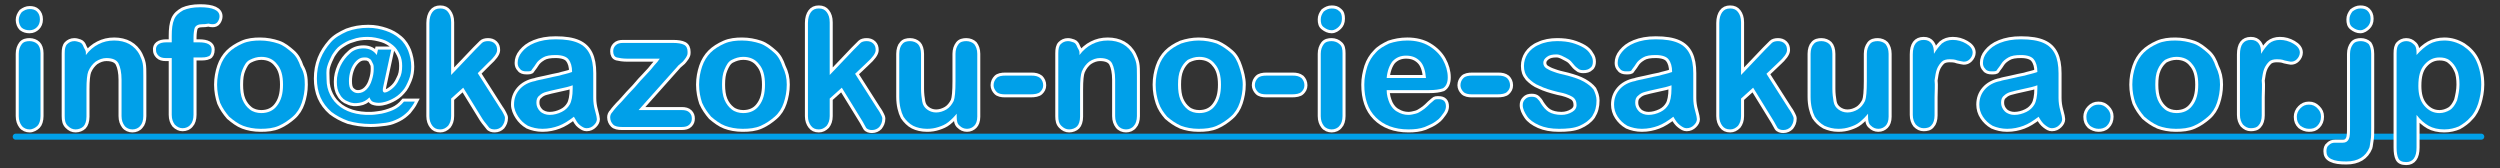 <?xml version="1.0" encoding="utf-8"?>
<!-- Generator: Adobe Illustrator 27.0.0, SVG Export Plug-In . SVG Version: 6.00 Build 0)  -->
<svg version="1.1" id="レイヤー_1" xmlns="http://www.w3.org/2000/svg" xmlns:xlink="http://www.w3.org/1999/xlink" x="0px"
	 y="0px" viewBox="0 0 413.4 27.8" style="enable-background:new 0 0 413.4 27.8;" xml:space="preserve">
<rect x="0" y="0" width="413.4" height="27.8" fill="#333333" stroke="none"/>
<style type="text/css">
	.st0{fill:#00A0E9;}
	.st1{fill:none;stroke:#00A0E9;stroke-linecap:round;}
	.st2{fill:none;stroke:#FFFFFF;}
</style>
<g>
	<line class="st0" x1="2.6" y1="22.6" x2="410.3" y2="22.6"/>
	<line class="st1" x1="2.6" y1="22.6" x2="410.3" y2="22.6"/>
</g>
<g>
	<g>
		<path class="st0" d="M4.9,5C4.4,5,4,4.9,3.6,4.6C3.3,4.3,3.1,3.8,3.1,3.3c0-0.5,0.2-0.9,0.5-1.3C4,1.7,4.4,1.5,4.9,1.5
			c0.5,0,0.9,0.1,1.2,0.4s0.5,0.7,0.5,1.3c0,0.6-0.2,1-0.5,1.3S5.4,5,4.9,5z M6.7,8.8v10.4c0,0.7-0.2,1.3-0.5,1.6s-0.8,0.6-1.3,0.6
			s-1-0.2-1.3-0.6c-0.3-0.4-0.5-0.9-0.5-1.6V8.9c0-0.7,0.2-1.2,0.5-1.6c0.3-0.4,0.8-0.5,1.3-0.5s1,0.2,1.3,0.5S6.7,8.1,6.7,8.8z"/>
		<path class="st0" d="M14.2,8.7v0.4c0.6-0.8,1.3-1.4,2.1-1.8c0.8-0.4,1.6-0.6,2.6-0.6c0.9,0,1.8,0.2,2.5,0.6s1.3,1,1.7,1.8
			c0.2,0.4,0.4,0.9,0.5,1.4s0.1,1.2,0.1,2v6.7c0,0.7-0.2,1.3-0.5,1.6c-0.3,0.4-0.8,0.6-1.3,0.6c-0.5,0-1-0.2-1.3-0.6
			s-0.5-0.9-0.5-1.6v-6c0-1.2-0.2-2.1-0.5-2.7c-0.3-0.6-1-0.9-2-0.9c-0.6,0-1.2,0.2-1.8,0.6c-0.5,0.4-0.9,0.9-1.2,1.6
			c-0.2,0.5-0.3,1.5-0.3,3v4.5c0,0.7-0.2,1.3-0.5,1.6s-0.8,0.5-1.3,0.5c-0.5,0-0.9-0.2-1.3-0.6s-0.5-0.9-0.5-1.6V8.8
			c0-0.7,0.1-1.2,0.4-1.5c0.3-0.3,0.7-0.5,1.2-0.5c0.3,0,0.6,0.1,0.9,0.2s0.5,0.4,0.6,0.7S14.2,8.3,14.2,8.7z"/>
		<path class="st0" d="M27.5,7h0.9V5.9c0-1.1,0.1-2,0.4-2.7c0.3-0.7,0.8-1.1,1.5-1.5c0.7-0.3,1.6-0.5,2.8-0.5c2.1,0,3.2,0.5,3.2,1.5
			c0,0.3-0.1,0.6-0.3,0.9s-0.5,0.4-0.8,0.4c-0.1,0-0.4,0-0.7-0.1C34,4,33.7,4,33.5,4c-0.7,0-1.1,0.2-1.3,0.6C32.1,4.9,32,5.5,32,6.2
			V7h0.9c1.4,0,2.1,0.4,2.1,1.2c0,0.6-0.2,1-0.5,1.1c-0.4,0.2-0.9,0.2-1.5,0.2H32v9.5c0,0.7-0.2,1.3-0.5,1.6
			c-0.3,0.4-0.8,0.6-1.3,0.6c-0.5,0-0.9-0.2-1.3-0.6c-0.3-0.4-0.5-0.9-0.5-1.6V9.6h-1c-0.5,0-0.9-0.1-1.2-0.4s-0.4-0.6-0.4-0.9
			C25.7,7.5,26.3,7,27.5,7z"/>
		<path class="st0" d="M50.4,14c0,1.1-0.2,2.1-0.5,3s-0.8,1.7-1.5,2.3s-1.4,1.1-2.3,1.5s-1.9,0.5-3,0.5c-1.1,0-2.1-0.2-2.9-0.5
			s-1.6-0.9-2.3-1.5c-0.6-0.7-1.1-1.4-1.5-2.3c-0.3-0.9-0.5-1.9-0.5-3c0-1.1,0.2-2.1,0.5-3s0.8-1.7,1.4-2.3s1.4-1.1,2.3-1.5
			s1.9-0.5,2.9-0.5c1.1,0,2.1,0.2,3,0.5s1.6,0.9,2.3,1.5s1.1,1.4,1.4,2.3C50.3,12,50.4,12.9,50.4,14z M46.8,14c0-1.5-0.3-2.6-1-3.4
			c-0.6-0.8-1.5-1.2-2.6-1.2c-0.7,0-1.3,0.2-1.9,0.5s-0.9,0.9-1.2,1.6s-0.4,1.5-0.4,2.5c0,0.9,0.1,1.8,0.4,2.5
			c0.3,0.7,0.7,1.2,1.2,1.6c0.5,0.4,1.2,0.6,1.9,0.6c1.1,0,2-0.4,2.6-1.2C46.5,16.6,46.8,15.5,46.8,14z"/>
		<path class="st0" d="M62.3,9.1l0.2-0.9h2.2l-1.3,6c-0.1,0.4-0.1,0.6-0.1,0.7c0,0.1,0,0.2,0.1,0.3c0.1,0.1,0.1,0.1,0.2,0.1
			c0.3,0,0.7-0.2,1.2-0.6c0.5-0.4,0.9-0.9,1.2-1.6c0.4-0.7,0.5-1.4,0.5-2.2c0-0.7-0.1-1.3-0.4-1.9c-0.3-0.6-0.6-1.1-1.1-1.5
			s-1.1-0.8-1.8-1c-0.7-0.2-1.5-0.4-2.4-0.4c-0.9,0-1.7,0.1-2.5,0.4c-0.8,0.2-1.4,0.6-2,1c-0.6,0.4-1,1-1.4,1.6
			c-0.3,0.6-0.6,1.2-0.8,1.9S54,12.4,54,13.1c0,1,0.2,1.8,0.6,2.6c0.4,0.8,0.9,1.4,1.7,2c0.7,0.5,1.6,0.9,2.6,1.1
			c1,0.2,2.2,0.3,3.5,0.1c1-0.1,1.9-0.4,2.6-0.7c0.7-0.3,1.3-0.8,1.8-1.4h1.8c-0.3,0.6-0.7,1.1-1.1,1.6c-0.5,0.5-1,0.9-1.6,1.2
			s-1.3,0.6-2.1,0.7s-1.6,0.2-2.5,0.2c-1.4,0-2.6-0.2-3.7-0.5c-1.1-0.4-2-0.9-2.8-1.5C54,17.8,53.4,17,53,16.1
			c-0.4-0.9-0.6-2-0.6-3.1c0-1.2,0.2-2.3,0.6-3.3s1-1.9,1.7-2.7c0.7-0.8,1.6-1.3,2.7-1.8c1.1-0.4,2.2-0.6,3.5-0.6
			c1.1,0,2,0.2,2.9,0.5c0.9,0.3,1.6,0.7,2.3,1.3s1.1,1.3,1.4,2c0.3,0.8,0.5,1.7,0.5,2.6c0,0.7-0.1,1.5-0.4,2.2
			c-0.3,0.7-0.6,1.4-1.1,1.9c-0.5,0.6-1.1,1-1.7,1.3S63.4,17,62.6,17c-0.4,0-0.8-0.1-1-0.2s-0.4-0.4-0.5-0.7c-0.5,0.5-1,0.8-1.7,0.9
			c-0.6,0.1-1.2,0.1-1.8-0.2c-0.6-0.2-1.1-0.6-1.4-1.2c-0.4-0.6-0.5-1.3-0.5-2.1c0-0.9,0.2-1.7,0.6-2.6c0.4-0.8,0.9-1.5,1.6-2.1
			C58.4,8.3,59.2,8,60.1,8C61.1,8,61.8,8.4,62.3,9.1z M57.7,13.4c0,0.7,0.1,1.2,0.4,1.5s0.6,0.5,1.1,0.5c0.5,0,1-0.2,1.4-0.6
			c0.4-0.4,0.7-0.9,0.9-1.6c0.2-0.6,0.3-1.2,0.3-1.8c0-0.3,0-0.6-0.1-0.8c-0.1-0.2-0.2-0.4-0.3-0.6c-0.1-0.2-0.3-0.3-0.5-0.4
			c-0.2-0.1-0.4-0.1-0.7-0.1c-0.5,0-0.9,0.2-1.3,0.6c-0.4,0.4-0.7,0.9-0.9,1.5C57.8,12.2,57.7,12.8,57.7,13.4z"/>
		<path class="st0" d="M79.8,19.7l-3.2-5.2l-2,1.8v2.9c0,0.7-0.2,1.2-0.5,1.6c-0.4,0.4-0.8,0.6-1.3,0.6c-0.6,0-1-0.2-1.3-0.6
			s-0.5-0.9-0.5-1.6V3.8c0-0.8,0.2-1.4,0.5-1.8s0.7-0.6,1.3-0.6c0.6,0,1,0.2,1.3,0.6s0.5,0.9,0.5,1.7v8.7l4-4.2
			c0.5-0.5,0.9-0.9,1.1-1.1s0.6-0.3,1-0.3c0.4,0,0.8,0.1,1.1,0.4c0.3,0.3,0.4,0.6,0.4,1.1c0,0.5-0.5,1.2-1.5,2.1L79,12.1l3.7,5.8
			c0.3,0.4,0.5,0.8,0.6,1c0.1,0.2,0.2,0.4,0.2,0.6c0,0.6-0.2,1-0.5,1.4c-0.3,0.3-0.7,0.5-1.2,0.5c-0.4,0-0.8-0.1-1-0.4
			S80.2,20.3,79.8,19.7z"/>
		<path class="st0" d="M94.9,19.3c-0.9,0.7-1.7,1.2-2.5,1.5c-0.8,0.3-1.7,0.5-2.7,0.5c-0.9,0-1.7-0.2-2.4-0.5
			c-0.7-0.4-1.2-0.9-1.6-1.5S85,18,85,17.3c0-1,0.3-1.8,0.9-2.5c0.6-0.7,1.5-1.2,2.6-1.4c0.2-0.1,0.8-0.2,1.7-0.4s1.7-0.4,2.3-0.5
			c0.6-0.2,1.3-0.3,2.1-0.6c0-0.9-0.2-1.6-0.6-2.1c-0.3-0.4-1-0.7-2.1-0.7c-0.9,0-1.6,0.1-2.1,0.4c-0.5,0.3-0.9,0.6-1.2,1.1
			c-0.3,0.5-0.6,0.8-0.7,1c-0.1,0.2-0.4,0.2-0.9,0.2c-0.4,0-0.8-0.1-1-0.4c-0.3-0.3-0.4-0.6-0.4-1c0-0.6,0.2-1.2,0.7-1.8
			s1.1-1.1,2.1-1.5s2.1-0.6,3.5-0.6c1.6,0,2.8,0.2,3.7,0.6c0.9,0.4,1.5,1,1.9,1.8c0.4,0.8,0.6,1.9,0.6,3.2c0,0.8,0,1.6,0,2.1
			c0,0.6,0,1.2,0,2c0,0.7,0.1,1.4,0.3,2.1c0.2,0.7,0.3,1.2,0.3,1.4c0,0.4-0.2,0.7-0.5,1c-0.3,0.3-0.7,0.5-1.2,0.5
			c-0.4,0-0.7-0.2-1.1-0.5S95.3,20,94.9,19.3z M94.7,14.1c-0.5,0.2-1.3,0.4-2.3,0.6c-1,0.2-1.7,0.4-2.1,0.5s-0.8,0.3-1.1,0.6
			c-0.4,0.3-0.5,0.7-0.5,1.2c0,0.5,0.2,1,0.6,1.4c0.4,0.4,1,0.6,1.6,0.6c0.7,0,1.4-0.2,2-0.5c0.6-0.3,1-0.7,1.3-1.2
			c0.3-0.5,0.5-1.4,0.5-2.7V14.1z"/>
		<path class="st0" d="M112.2,10.8l-6.6,7.4h7.1c0.6,0,1,0.1,1.3,0.4c0.3,0.3,0.4,0.6,0.4,1c0,0.4-0.1,0.7-0.4,1
			c-0.3,0.3-0.7,0.4-1.3,0.4h-9.8c-0.7,0-1.2-0.1-1.5-0.4s-0.5-0.7-0.5-1.2c0-0.3,0.1-0.6,0.4-0.9c0.2-0.3,0.7-0.9,1.5-1.7
			c0.8-0.9,1.5-1.7,2.2-2.4c0.6-0.7,1.2-1.4,1.8-2c0.6-0.6,1-1.1,1.4-1.6c0.4-0.4,0.7-0.8,0.9-1.1h-5.4c-0.7,0-1.3-0.1-1.7-0.2
			s-0.6-0.5-0.6-1c0-0.4,0.1-0.7,0.4-1s0.7-0.4,1.2-0.4h8.3c0.8,0,1.4,0.1,1.8,0.3c0.4,0.2,0.6,0.6,0.6,1.2c0,0.2,0,0.4-0.1,0.6
			c-0.1,0.2-0.2,0.4-0.3,0.5s-0.2,0.3-0.4,0.5S112.4,10.6,112.2,10.8z"/>
		<path class="st0" d="M130.1,14c0,1.1-0.2,2.1-0.5,3s-0.8,1.7-1.5,2.3s-1.4,1.1-2.3,1.5s-1.9,0.5-3,0.5c-1.1,0-2.1-0.2-2.9-0.5
			s-1.6-0.9-2.3-1.5c-0.6-0.7-1.1-1.4-1.5-2.3c-0.3-0.9-0.5-1.9-0.5-3c0-1.1,0.2-2.1,0.5-3s0.8-1.7,1.4-2.3s1.4-1.1,2.3-1.5
			s1.9-0.5,2.9-0.5c1.1,0,2.1,0.2,3,0.5s1.6,0.9,2.3,1.5s1.1,1.4,1.4,2.3C129.9,12,130.1,12.9,130.1,14z M126.5,14
			c0-1.5-0.3-2.6-1-3.4c-0.6-0.8-1.5-1.2-2.6-1.2c-0.7,0-1.3,0.2-1.9,0.5s-0.9,0.9-1.2,1.6s-0.4,1.5-0.4,2.5c0,0.9,0.1,1.8,0.4,2.5
			c0.3,0.7,0.7,1.2,1.2,1.6c0.5,0.4,1.2,0.6,1.9,0.6c1.1,0,2-0.4,2.6-1.2C126.2,16.6,126.5,15.5,126.5,14z"/>
		<path class="st0" d="M142.4,19.7l-3.2-5.2l-2,1.8v2.9c0,0.7-0.2,1.2-0.5,1.6c-0.4,0.4-0.8,0.6-1.3,0.6c-0.6,0-1-0.2-1.3-0.6
			s-0.5-0.9-0.5-1.6V3.8c0-0.8,0.2-1.4,0.5-1.8s0.7-0.6,1.3-0.6c0.6,0,1,0.2,1.3,0.6s0.5,0.9,0.5,1.7v8.7l4-4.2
			c0.5-0.5,0.9-0.9,1.1-1.1s0.6-0.3,1-0.3c0.4,0,0.8,0.1,1.1,0.4c0.3,0.3,0.4,0.6,0.4,1.1c0,0.5-0.5,1.2-1.5,2.1l-1.9,1.8l3.7,5.8
			c0.3,0.4,0.5,0.8,0.6,1c0.1,0.2,0.2,0.4,0.2,0.6c0,0.6-0.2,1-0.5,1.4c-0.3,0.3-0.7,0.5-1.2,0.5c-0.4,0-0.8-0.1-1-0.4
			S142.8,20.3,142.4,19.7z"/>
		<path class="st0" d="M158.2,19.3v-0.5c-0.4,0.5-0.9,1-1.4,1.4s-1,0.6-1.6,0.8c-0.6,0.2-1.2,0.3-1.9,0.3c-0.9,0-1.7-0.2-2.3-0.5
			s-1.2-0.9-1.6-1.5c-0.4-0.8-0.7-1.9-0.7-3.3V8.9c0-0.7,0.2-1.3,0.5-1.6c0.3-0.4,0.8-0.5,1.3-0.5c0.5,0,1,0.2,1.3,0.5
			s0.5,0.9,0.5,1.6v5.8c0,0.8,0.1,1.5,0.2,2.1c0.1,0.6,0.4,1,0.8,1.3c0.4,0.3,0.9,0.5,1.5,0.5c0.6,0,1.2-0.2,1.7-0.5
			s0.9-0.8,1.2-1.4c0.2-0.5,0.3-1.6,0.3-3.3V8.9c0-0.7,0.2-1.2,0.5-1.6s0.8-0.5,1.3-0.5s1,0.2,1.3,0.5c0.3,0.4,0.5,0.9,0.5,1.6v10.4
			c0,0.7-0.2,1.2-0.5,1.5c-0.3,0.3-0.7,0.5-1.2,0.5s-0.9-0.2-1.2-0.5C158.3,20.5,158.2,20,158.2,19.3z"/>
		<path class="st0" d="M170.4,15.6h-4.2c-0.6,0-1.1-0.1-1.4-0.4c-0.3-0.3-0.5-0.7-0.5-1.1c0-0.5,0.2-0.9,0.5-1.2s0.8-0.4,1.5-0.4
			h4.2c0.7,0,1.1,0.1,1.5,0.4c0.3,0.3,0.5,0.7,0.5,1.2c0,0.5-0.2,0.8-0.5,1.1S171.1,15.6,170.4,15.6z"/>
		<path class="st0" d="M178.5,8.7v0.4c0.6-0.8,1.3-1.4,2.1-1.8c0.8-0.4,1.6-0.6,2.6-0.6c0.9,0,1.8,0.2,2.5,0.6s1.3,1,1.7,1.8
			c0.2,0.4,0.4,0.9,0.5,1.4s0.1,1.2,0.1,2v6.7c0,0.7-0.2,1.3-0.5,1.6c-0.3,0.4-0.8,0.6-1.3,0.6c-0.5,0-1-0.2-1.3-0.6
			s-0.5-0.9-0.5-1.6v-6c0-1.2-0.2-2.1-0.5-2.7c-0.3-0.6-1-0.9-2-0.9c-0.6,0-1.2,0.2-1.8,0.6c-0.5,0.4-0.9,0.9-1.2,1.6
			c-0.2,0.5-0.3,1.5-0.3,3v4.5c0,0.7-0.2,1.3-0.5,1.6s-0.8,0.5-1.3,0.5c-0.5,0-0.9-0.2-1.3-0.6s-0.5-0.9-0.5-1.6V8.8
			c0-0.7,0.1-1.2,0.4-1.5c0.3-0.3,0.7-0.5,1.2-0.5c0.3,0,0.6,0.1,0.9,0.2s0.5,0.4,0.6,0.7S178.5,8.3,178.5,8.7z"/>
		<path class="st0" d="M205.5,14c0,1.1-0.2,2.1-0.5,3c-0.3,0.9-0.8,1.7-1.5,2.3s-1.4,1.1-2.3,1.5s-1.9,0.5-3,0.5
			c-1.1,0-2.1-0.2-2.9-0.5c-0.9-0.4-1.6-0.9-2.3-1.5c-0.6-0.7-1.1-1.4-1.4-2.3c-0.3-0.9-0.5-1.9-0.5-3c0-1.1,0.2-2.1,0.5-3
			s0.8-1.7,1.4-2.3c0.6-0.6,1.4-1.1,2.3-1.5c0.9-0.3,1.9-0.5,2.9-0.5c1.1,0,2.1,0.2,3,0.5c0.9,0.4,1.6,0.9,2.3,1.5s1.1,1.4,1.4,2.3
			S205.5,12.9,205.5,14z M201.9,14c0-1.5-0.3-2.6-1-3.4c-0.6-0.8-1.5-1.2-2.6-1.2c-0.7,0-1.3,0.2-1.9,0.5c-0.5,0.4-0.9,0.9-1.2,1.6
			c-0.3,0.7-0.4,1.5-0.4,2.5c0,0.9,0.1,1.8,0.4,2.5c0.3,0.7,0.7,1.2,1.2,1.6c0.5,0.4,1.2,0.6,1.9,0.6c1.1,0,2-0.4,2.6-1.2
			C201.6,16.6,201.9,15.5,201.9,14z"/>
		<path class="st0" d="M213.6,15.6h-4.2c-0.6,0-1.1-0.1-1.4-0.4c-0.3-0.3-0.5-0.7-0.5-1.1c0-0.5,0.2-0.9,0.5-1.2
			c0.3-0.3,0.8-0.4,1.5-0.4h4.2c0.7,0,1.1,0.1,1.5,0.4c0.3,0.3,0.5,0.7,0.5,1.2c0,0.5-0.2,0.8-0.5,1.1S214.3,15.6,213.6,15.6z"/>
		<path class="st0" d="M220.2,5c-0.5,0-0.9-0.2-1.3-0.5c-0.4-0.3-0.5-0.7-0.5-1.3c0-0.5,0.2-0.9,0.5-1.3c0.4-0.3,0.8-0.5,1.3-0.5
			c0.5,0,0.9,0.1,1.2,0.4c0.4,0.3,0.5,0.7,0.5,1.3c0,0.6-0.2,1-0.5,1.3S220.7,5,220.2,5z M222,8.8v10.4c0,0.7-0.2,1.3-0.5,1.6
			c-0.3,0.4-0.8,0.6-1.3,0.6s-1-0.2-1.3-0.6c-0.3-0.4-0.5-0.9-0.5-1.6V8.9c0-0.7,0.2-1.2,0.5-1.6c0.3-0.4,0.8-0.5,1.3-0.5
			s1,0.2,1.3,0.5C221.9,7.6,222,8.1,222,8.8z"/>
		<path class="st0" d="M236.3,14.9h-7c0,0.8,0.2,1.5,0.5,2.2c0.3,0.6,0.7,1.1,1.3,1.4c0.5,0.3,1.1,0.5,1.8,0.5
			c0.4,0,0.8-0.1,1.2-0.2c0.4-0.1,0.7-0.3,1-0.5c0.3-0.2,0.6-0.4,0.9-0.7s0.6-0.6,1.1-1c0.2-0.2,0.4-0.2,0.8-0.2
			c0.4,0,0.7,0.1,0.9,0.3s0.3,0.5,0.3,0.9c0,0.3-0.1,0.7-0.4,1.1c-0.3,0.4-0.6,0.9-1.2,1.3c-0.5,0.4-1.2,0.7-1.9,1
			c-0.8,0.3-1.7,0.4-2.7,0.4c-2.3,0-4.1-0.7-5.4-2s-1.9-3.1-1.9-5.4c0-1.1,0.2-2,0.5-3c0.3-0.9,0.8-1.7,1.4-2.3
			c0.6-0.7,1.4-1.1,2.2-1.5c0.9-0.3,1.9-0.5,3-0.5c1.4,0,2.6,0.3,3.6,0.9c1,0.6,1.8,1.4,2.3,2.3c0.5,0.9,0.8,1.9,0.8,2.9
			c0,0.9-0.3,1.5-0.8,1.8C238,14.8,237.3,14.9,236.3,14.9z M229.3,12.9h6.5c-0.1-1.2-0.4-2.2-1-2.8c-0.6-0.6-1.3-0.9-2.3-0.9
			c-0.9,0-1.6,0.3-2.2,0.9C229.8,10.7,229.4,11.7,229.3,12.9z"/>
		<path class="st0" d="M247.6,15.6h-4.2c-0.6,0-1.1-0.1-1.4-0.4c-0.3-0.3-0.5-0.7-0.5-1.1c0-0.5,0.2-0.9,0.5-1.2
			c0.3-0.3,0.8-0.4,1.5-0.4h4.2c0.7,0,1.1,0.1,1.5,0.4c0.3,0.3,0.5,0.7,0.5,1.2c0,0.5-0.2,0.8-0.5,1.1S248.3,15.6,247.6,15.6z"/>
		<path class="st0" d="M264,16.6c0,1-0.2,1.8-0.7,2.6c-0.5,0.7-1.2,1.2-2.1,1.6c-0.9,0.4-2.1,0.5-3.4,0.5c-1.3,0-2.4-0.2-3.3-0.6
			c-0.9-0.4-1.6-0.9-2-1.5c-0.4-0.6-0.7-1.2-0.7-1.8c0-0.4,0.1-0.7,0.4-1s0.6-0.4,1.1-0.4c0.4,0,0.7,0.1,0.9,0.3s0.4,0.4,0.6,0.8
			c0.4,0.6,0.8,1.1,1.3,1.4c0.5,0.3,1.2,0.5,2.1,0.5c0.7,0,1.3-0.2,1.8-0.5c0.5-0.3,0.7-0.7,0.7-1.1c0-0.6-0.2-1.1-0.7-1.4
			c-0.5-0.3-1.3-0.6-2.4-0.8c-1.2-0.3-2.2-0.6-3-1c-0.8-0.3-1.4-0.8-1.9-1.3c-0.5-0.6-0.7-1.2-0.7-2c0-0.7,0.2-1.4,0.6-2
			c0.4-0.6,1.1-1.2,1.9-1.5c0.8-0.4,1.9-0.6,3-0.6c0.9,0,1.8,0.1,2.5,0.3c0.7,0.2,1.4,0.5,1.9,0.8c0.5,0.3,0.9,0.7,1.1,1.1
			c0.3,0.4,0.4,0.8,0.4,1.2c0,0.4-0.1,0.8-0.4,1c-0.3,0.3-0.7,0.4-1.2,0.4c-0.4,0-0.7-0.1-0.9-0.3c-0.3-0.2-0.6-0.5-0.9-0.9
			c-0.3-0.4-0.6-0.6-1-0.8S258,9,257.4,9c-0.7,0-1.2,0.1-1.6,0.4c-0.4,0.3-0.6,0.6-0.6,1c0,0.4,0.2,0.7,0.5,0.9
			c0.3,0.2,0.7,0.4,1.3,0.6c0.5,0.2,1.3,0.4,2.2,0.6c1.1,0.3,2,0.6,2.7,1c0.7,0.4,1.2,0.8,1.6,1.3C263.8,15.4,264,16,264,16.6z"/>
		<path class="st0" d="M276.7,19.3c-0.9,0.7-1.7,1.2-2.5,1.5c-0.8,0.3-1.7,0.5-2.7,0.5c-0.9,0-1.7-0.2-2.4-0.5
			c-0.7-0.4-1.2-0.9-1.6-1.5c-0.4-0.6-0.6-1.3-0.6-2c0-1,0.3-1.8,0.9-2.5c0.6-0.7,1.5-1.2,2.6-1.4c0.2-0.1,0.8-0.2,1.7-0.4
			c0.9-0.2,1.7-0.4,2.3-0.5c0.6-0.2,1.3-0.3,2.1-0.6c0-0.9-0.2-1.6-0.6-2.1c-0.3-0.4-1-0.7-2.1-0.7c-0.9,0-1.6,0.1-2.1,0.4
			c-0.5,0.3-0.9,0.6-1.2,1.1c-0.3,0.5-0.6,0.8-0.7,1c-0.1,0.2-0.4,0.2-0.9,0.2c-0.4,0-0.8-0.1-1-0.4c-0.3-0.3-0.4-0.6-0.4-1
			c0-0.6,0.2-1.2,0.7-1.8s1.1-1.1,2.1-1.5s2.1-0.6,3.5-0.6c1.6,0,2.8,0.2,3.7,0.6c0.9,0.4,1.5,1,1.9,1.8c0.4,0.8,0.6,1.9,0.6,3.2
			c0,0.8,0,1.6,0,2.1c0,0.6,0,1.2,0,2c0,0.7,0.1,1.4,0.3,2.1c0.2,0.7,0.3,1.2,0.3,1.4c0,0.4-0.2,0.7-0.5,1c-0.3,0.3-0.7,0.5-1.2,0.5
			c-0.4,0-0.7-0.2-1.1-0.5S277.1,20,276.7,19.3z M276.4,14.1c-0.5,0.2-1.3,0.4-2.3,0.6c-1,0.2-1.7,0.4-2.1,0.5s-0.8,0.3-1.1,0.6
			c-0.4,0.3-0.5,0.7-0.5,1.2c0,0.5,0.2,1,0.6,1.4c0.4,0.4,1,0.6,1.6,0.6c0.7,0,1.4-0.2,2-0.5c0.6-0.3,1-0.7,1.3-1.2
			c0.3-0.5,0.5-1.4,0.5-2.7V14.1z"/>
		<path class="st0" d="M293.1,19.7l-3.2-5.2l-2,1.8v2.9c0,0.7-0.2,1.2-0.5,1.6c-0.4,0.4-0.8,0.6-1.3,0.6c-0.6,0-1-0.2-1.3-0.6
			s-0.5-0.9-0.5-1.6V3.8c0-0.8,0.2-1.4,0.5-1.8s0.7-0.6,1.3-0.6c0.6,0,1,0.2,1.3,0.6s0.5,0.9,0.5,1.7v8.7l4-4.2
			c0.5-0.5,0.9-0.9,1.1-1.1s0.6-0.3,1-0.3c0.4,0,0.8,0.1,1.1,0.4c0.3,0.3,0.4,0.6,0.4,1.1c0,0.5-0.5,1.2-1.5,2.1l-1.9,1.8l3.7,5.8
			c0.3,0.4,0.5,0.8,0.6,1c0.1,0.2,0.2,0.4,0.2,0.6c0,0.6-0.2,1-0.5,1.4c-0.3,0.3-0.7,0.5-1.2,0.5c-0.4,0-0.8-0.1-1-0.4
			S293.5,20.3,293.1,19.7z"/>
		<path class="st0" d="M308.9,19.3v-0.5c-0.4,0.5-0.9,1-1.4,1.4s-1,0.6-1.6,0.8c-0.6,0.2-1.2,0.3-1.9,0.3c-0.9,0-1.6-0.2-2.3-0.5
			c-0.7-0.4-1.2-0.9-1.6-1.5c-0.4-0.8-0.7-1.9-0.7-3.3V8.9c0-0.7,0.2-1.3,0.5-1.6c0.3-0.4,0.8-0.5,1.3-0.5c0.5,0,1,0.2,1.3,0.5
			s0.5,0.9,0.5,1.6v5.8c0,0.8,0.1,1.5,0.2,2.1c0.1,0.6,0.4,1,0.8,1.3c0.4,0.3,0.9,0.5,1.5,0.5c0.6,0,1.2-0.2,1.7-0.5
			s0.9-0.8,1.2-1.4c0.2-0.5,0.3-1.6,0.3-3.3V8.9c0-0.7,0.2-1.2,0.5-1.6s0.8-0.5,1.3-0.5s1,0.2,1.3,0.5c0.3,0.4,0.5,0.9,0.5,1.6v10.4
			c0,0.7-0.2,1.2-0.5,1.5c-0.3,0.3-0.7,0.5-1.2,0.5s-0.9-0.2-1.2-0.5C309,20.5,308.9,20,308.9,19.3z"/>
		<path class="st0" d="M319.9,16.1v3c0,0.7-0.2,1.3-0.5,1.6c-0.3,0.4-0.8,0.5-1.3,0.5c-0.5,0-0.9-0.2-1.3-0.6
			c-0.3-0.4-0.5-0.9-0.5-1.6v-10c0-1.6,0.6-2.4,1.8-2.4c0.6,0,1,0.2,1.3,0.6s0.4,0.9,0.4,1.7c0.4-0.7,0.9-1.3,1.3-1.7
			c0.5-0.4,1.1-0.6,1.8-0.6c0.8,0,1.5,0.2,2.2,0.6s1.1,0.9,1.1,1.5c0,0.4-0.2,0.8-0.5,1.1c-0.3,0.3-0.6,0.4-1,0.4
			c-0.1,0-0.5-0.1-1-0.2c-0.5-0.2-1-0.2-1.3-0.2c-0.5,0-1,0.1-1.3,0.4c-0.3,0.3-0.6,0.7-0.8,1.2c-0.2,0.5-0.3,1.2-0.4,1.9
			C320,14.1,319.9,15.1,319.9,16.1z"/>
		<path class="st0" d="M337.1,19.3c-0.9,0.7-1.7,1.2-2.5,1.5c-0.8,0.3-1.7,0.5-2.7,0.5c-0.9,0-1.7-0.2-2.4-0.5
			c-0.7-0.4-1.2-0.9-1.6-1.5c-0.4-0.6-0.6-1.3-0.6-2c0-1,0.3-1.8,0.9-2.5c0.6-0.7,1.5-1.2,2.6-1.4c0.2-0.1,0.8-0.2,1.7-0.4
			c0.9-0.2,1.7-0.4,2.3-0.5c0.6-0.2,1.3-0.3,2.1-0.6c0-0.9-0.2-1.6-0.6-2.1c-0.3-0.4-1-0.7-2.1-0.7c-0.9,0-1.6,0.1-2.1,0.4
			c-0.5,0.3-0.9,0.6-1.2,1.1c-0.3,0.5-0.6,0.8-0.7,1c-0.1,0.2-0.4,0.2-0.9,0.2c-0.4,0-0.8-0.1-1-0.4c-0.3-0.3-0.4-0.6-0.4-1
			c0-0.6,0.2-1.2,0.7-1.8s1.1-1.1,2.1-1.5s2.1-0.6,3.5-0.6c1.6,0,2.8,0.2,3.7,0.6c0.9,0.4,1.5,1,1.9,1.8c0.4,0.8,0.6,1.9,0.6,3.2
			c0,0.8,0,1.6,0,2.1c0,0.6,0,1.2,0,2c0,0.7,0.1,1.4,0.3,2.1c0.2,0.7,0.3,1.2,0.3,1.4c0,0.4-0.2,0.7-0.5,1c-0.3,0.3-0.7,0.5-1.2,0.5
			c-0.4,0-0.7-0.2-1.1-0.5S337.5,20,337.1,19.3z M336.9,14.1c-0.5,0.2-1.3,0.4-2.3,0.6c-1,0.2-1.7,0.4-2.1,0.5s-0.8,0.3-1.1,0.6
			c-0.4,0.3-0.5,0.7-0.5,1.2c0,0.5,0.2,1,0.6,1.4c0.4,0.4,1,0.6,1.6,0.6c0.7,0,1.4-0.2,2-0.5c0.6-0.3,1-0.7,1.3-1.2
			c0.3-0.5,0.5-1.4,0.5-2.7V14.1z"/>
		<path class="st0" d="M347,21.3c-0.5,0-1-0.2-1.4-0.5c-0.4-0.4-0.6-0.8-0.6-1.5c0-0.5,0.2-1,0.6-1.4c0.4-0.4,0.8-0.6,1.4-0.6
			c0.6,0,1,0.2,1.4,0.6c0.4,0.4,0.6,0.8,0.6,1.4c0,0.6-0.2,1.1-0.6,1.5C348,21.2,347.5,21.3,347,21.3z"/>
		<path class="st0" d="M367.1,14c0,1.1-0.2,2.1-0.5,3c-0.3,0.9-0.8,1.7-1.5,2.3s-1.4,1.1-2.3,1.5s-1.9,0.5-3,0.5
			c-1.1,0-2.1-0.2-2.9-0.5c-0.9-0.4-1.6-0.9-2.3-1.5c-0.6-0.7-1.1-1.4-1.5-2.3c-0.3-0.9-0.5-1.9-0.5-3c0-1.1,0.2-2.1,0.5-3
			s0.8-1.7,1.4-2.3s1.4-1.1,2.3-1.5s1.9-0.5,2.9-0.5c1.1,0,2.1,0.2,3,0.5s1.6,0.9,2.3,1.5s1.1,1.4,1.4,2.3
			C366.9,12,367.1,12.9,367.1,14z M363.5,14c0-1.5-0.3-2.6-1-3.4c-0.6-0.8-1.5-1.2-2.6-1.2c-0.7,0-1.3,0.2-1.9,0.5
			c-0.5,0.4-0.9,0.9-1.2,1.6c-0.3,0.7-0.4,1.5-0.4,2.5c0,0.9,0.1,1.8,0.4,2.5c0.3,0.7,0.7,1.2,1.2,1.6c0.5,0.4,1.2,0.6,1.9,0.6
			c1.1,0,2-0.4,2.6-1.2C363.2,16.6,363.5,15.5,363.5,14z"/>
		<path class="st0" d="M374,16.1v3c0,0.7-0.2,1.3-0.5,1.6c-0.3,0.4-0.8,0.5-1.3,0.5c-0.5,0-0.9-0.2-1.3-0.6
			c-0.3-0.4-0.5-0.9-0.5-1.6v-10c0-1.6,0.6-2.4,1.8-2.4c0.6,0,1,0.2,1.3,0.6s0.4,0.9,0.4,1.7c0.4-0.7,0.9-1.3,1.3-1.7
			c0.5-0.4,1.1-0.6,1.8-0.6c0.8,0,1.5,0.2,2.2,0.6s1.1,0.9,1.1,1.5c0,0.4-0.2,0.8-0.5,1.1c-0.3,0.3-0.6,0.4-1,0.4
			c-0.1,0-0.5-0.1-1-0.2c-0.5-0.2-1-0.2-1.3-0.2c-0.5,0-1,0.1-1.3,0.4c-0.3,0.3-0.6,0.7-0.8,1.2c-0.2,0.5-0.3,1.2-0.4,1.9
			C374.1,14.1,374,15.1,374,16.1z"/>
		<path class="st0" d="M381.8,21.3c-0.5,0-1-0.2-1.4-0.5c-0.4-0.4-0.6-0.8-0.6-1.5c0-0.5,0.2-1,0.6-1.4c0.4-0.4,0.8-0.6,1.4-0.6
			c0.6,0,1,0.2,1.4,0.6c0.4,0.4,0.6,0.8,0.6,1.4c0,0.6-0.2,1.1-0.6,1.5C382.8,21.2,382.4,21.3,381.8,21.3z"/>
		<path class="st0" d="M392.1,8.9v12.2c0,0.9,0,1.6-0.1,2.1c-0.1,0.5-0.1,0.9-0.2,1.2c-0.6,1.5-1.9,2.3-3.8,2.3
			c-1.1,0-1.9-0.1-2.5-0.4s-0.8-0.7-0.8-1.3c0-0.4,0.1-0.8,0.4-1c0.3-0.3,0.6-0.4,1-0.4c0.1,0,0.1,0,0.3,0c0.1,0,0.3,0,0.5,0
			c0.2,0,0.4,0,0.5,0c0.5,0,0.8-0.2,1-0.6c0.2-0.4,0.2-1.1,0.2-2V8.9c0-0.7,0.2-1.2,0.5-1.6c0.3-0.4,0.8-0.5,1.3-0.5
			c0.5,0,1,0.2,1.3,0.5C391.9,7.6,392.1,8.1,392.1,8.9z M390.3,5c-0.5,0-0.9-0.2-1.3-0.5c-0.4-0.3-0.5-0.7-0.5-1.3
			c0-0.5,0.2-0.9,0.5-1.3c0.4-0.3,0.8-0.5,1.3-0.5c0.5,0,0.9,0.1,1.2,0.4s0.5,0.7,0.5,1.3c0,0.6-0.2,1-0.5,1.3S390.8,5,390.3,5z"/>
		<path class="st0" d="M399.6,8.7v0.4c0.7-0.8,1.4-1.4,2.1-1.8c0.7-0.4,1.6-0.6,2.5-0.6c1.1,0,2.1,0.3,3.1,0.9
			c0.9,0.6,1.7,1.4,2.2,2.5c0.5,1.1,0.8,2.4,0.8,3.9c0,1.1-0.2,2.1-0.5,3.1c-0.3,0.9-0.7,1.7-1.3,2.3c-0.5,0.6-1.2,1.1-1.9,1.5
			c-0.7,0.3-1.5,0.5-2.4,0.5c-1,0-1.9-0.2-2.6-0.6c-0.7-0.4-1.4-1-2-1.8v5.4c0,1.6-0.6,2.4-1.7,2.4c-0.7,0-1.1-0.2-1.3-0.6
			c-0.2-0.4-0.3-1-0.3-1.8V8.8c0-0.7,0.1-1.2,0.4-1.5c0.3-0.3,0.7-0.5,1.2-0.5c0.5,0,0.9,0.2,1.2,0.5C399.5,7.6,399.6,8.1,399.6,8.7
			z M406.7,14c0-0.9-0.1-1.8-0.4-2.4c-0.3-0.7-0.7-1.2-1.2-1.6c-0.5-0.4-1.1-0.5-1.7-0.5c-1,0-1.8,0.4-2.5,1.2c-0.7,0.8-1,1.9-1,3.5
			c0,1.4,0.3,2.5,1,3.3c0.7,0.8,1.5,1.2,2.5,1.2c0.6,0,1.2-0.2,1.7-0.5c0.5-0.3,0.9-0.9,1.2-1.6C406.5,15.8,406.7,14.9,406.7,14z"/>
	</g>
	<g>
		<path class="st2" d="M4.9,5C4.4,5,4,4.9,3.6,4.6C3.3,4.3,3.1,3.8,3.1,3.3c0-0.5,0.2-0.9,0.5-1.3C4,1.7,4.4,1.5,4.9,1.5
			c0.5,0,0.9,0.1,1.2,0.4s0.5,0.7,0.5,1.3c0,0.6-0.2,1-0.5,1.3S5.4,5,4.9,5z M6.7,8.8v10.4c0,0.7-0.2,1.3-0.5,1.6s-0.8,0.6-1.3,0.6
			s-1-0.2-1.3-0.6c-0.3-0.4-0.5-0.9-0.5-1.6V8.9c0-0.7,0.2-1.2,0.5-1.6c0.3-0.4,0.8-0.5,1.3-0.5s1,0.2,1.3,0.5S6.7,8.1,6.7,8.8z"/>
		<path class="st2" d="M14.2,8.7v0.4c0.6-0.8,1.3-1.4,2.1-1.8c0.8-0.4,1.6-0.6,2.6-0.6c0.9,0,1.8,0.2,2.5,0.6s1.3,1,1.7,1.8
			c0.2,0.4,0.4,0.9,0.5,1.4s0.1,1.2,0.1,2v6.7c0,0.7-0.2,1.3-0.5,1.6c-0.3,0.4-0.8,0.6-1.3,0.6c-0.5,0-1-0.2-1.3-0.6
			s-0.5-0.9-0.5-1.6v-6c0-1.2-0.2-2.1-0.5-2.7c-0.3-0.6-1-0.9-2-0.9c-0.6,0-1.2,0.2-1.8,0.6c-0.5,0.4-0.9,0.9-1.2,1.6
			c-0.2,0.5-0.3,1.5-0.3,3v4.5c0,0.7-0.2,1.3-0.5,1.6s-0.8,0.5-1.3,0.5c-0.5,0-0.9-0.2-1.3-0.6s-0.5-0.9-0.5-1.6V8.8
			c0-0.7,0.1-1.2,0.4-1.5c0.3-0.3,0.7-0.5,1.2-0.5c0.3,0,0.6,0.1,0.9,0.2s0.5,0.4,0.6,0.7S14.2,8.3,14.2,8.7z"/>
		<path class="st2" d="M27.5,7h0.9V5.9c0-1.1,0.1-2,0.4-2.7c0.3-0.7,0.8-1.1,1.5-1.5c0.7-0.3,1.6-0.5,2.8-0.5c2.1,0,3.2,0.5,3.2,1.5
			c0,0.3-0.1,0.6-0.3,0.9s-0.5,0.4-0.8,0.4c-0.1,0-0.4,0-0.7-0.1C34,4,33.7,4,33.5,4c-0.7,0-1.1,0.2-1.3,0.6C32.1,4.9,32,5.5,32,6.2
			V7h0.9c1.4,0,2.1,0.4,2.1,1.2c0,0.6-0.2,1-0.5,1.1c-0.4,0.2-0.9,0.2-1.5,0.2H32v9.5c0,0.7-0.2,1.3-0.5,1.6
			c-0.3,0.4-0.8,0.6-1.3,0.6c-0.5,0-0.9-0.2-1.3-0.6c-0.3-0.4-0.5-0.9-0.5-1.6V9.6h-1c-0.5,0-0.9-0.1-1.2-0.4s-0.4-0.6-0.4-0.9
			C25.7,7.5,26.3,7,27.5,7z"/>
		<path class="st2" d="M50.4,14c0,1.1-0.2,2.1-0.5,3s-0.8,1.7-1.5,2.3s-1.4,1.1-2.3,1.5s-1.9,0.5-3,0.5c-1.1,0-2.1-0.2-2.9-0.5
			s-1.6-0.9-2.3-1.5c-0.6-0.7-1.1-1.4-1.5-2.3c-0.3-0.9-0.5-1.9-0.5-3c0-1.1,0.2-2.1,0.5-3s0.8-1.7,1.4-2.3s1.4-1.1,2.3-1.5
			s1.9-0.5,2.9-0.5c1.1,0,2.1,0.2,3,0.5s1.6,0.9,2.3,1.5s1.1,1.4,1.4,2.3C50.3,12,50.4,12.9,50.4,14z M46.8,14c0-1.5-0.3-2.6-1-3.4
			c-0.6-0.8-1.5-1.2-2.6-1.2c-0.7,0-1.3,0.2-1.9,0.5s-0.9,0.9-1.2,1.6s-0.4,1.5-0.4,2.5c0,0.9,0.1,1.8,0.4,2.5
			c0.3,0.7,0.7,1.2,1.2,1.6c0.5,0.4,1.2,0.6,1.9,0.6c1.1,0,2-0.4,2.6-1.2C46.5,16.6,46.8,15.5,46.8,14z"/>
		<path class="st2" d="M62.3,9.1l0.2-0.9h2.2l-1.3,6c-0.1,0.4-0.1,0.6-0.1,0.7c0,0.1,0,0.2,0.1,0.3c0.1,0.1,0.1,0.1,0.2,0.1
			c0.3,0,0.7-0.2,1.2-0.6c0.5-0.4,0.9-0.9,1.2-1.6c0.4-0.7,0.5-1.4,0.5-2.2c0-0.7-0.1-1.3-0.4-1.9c-0.3-0.6-0.6-1.1-1.1-1.5
			s-1.1-0.8-1.8-1c-0.7-0.2-1.5-0.4-2.4-0.4c-0.9,0-1.7,0.1-2.5,0.4c-0.8,0.2-1.4,0.6-2,1c-0.6,0.4-1,1-1.4,1.6
			c-0.3,0.6-0.6,1.2-0.8,1.9S54,12.4,54,13.1c0,1,0.2,1.8,0.6,2.6c0.4,0.8,0.9,1.4,1.7,2c0.7,0.5,1.6,0.9,2.6,1.1
			c1,0.2,2.2,0.3,3.5,0.1c1-0.1,1.9-0.4,2.6-0.7c0.7-0.3,1.3-0.8,1.8-1.4h1.8c-0.3,0.6-0.7,1.1-1.1,1.6c-0.5,0.5-1,0.9-1.6,1.2
			s-1.3,0.6-2.1,0.7s-1.6,0.2-2.5,0.2c-1.4,0-2.6-0.2-3.7-0.5c-1.1-0.4-2-0.9-2.8-1.5C54,17.8,53.4,17,53,16.1
			c-0.4-0.9-0.6-2-0.6-3.1c0-1.2,0.2-2.3,0.6-3.3s1-1.9,1.7-2.7c0.7-0.8,1.6-1.3,2.7-1.8c1.1-0.4,2.2-0.6,3.5-0.6
			c1.1,0,2,0.2,2.9,0.5c0.9,0.3,1.6,0.7,2.3,1.3s1.1,1.3,1.4,2c0.3,0.8,0.5,1.7,0.5,2.6c0,0.7-0.1,1.5-0.4,2.2
			c-0.3,0.7-0.6,1.4-1.1,1.9c-0.5,0.6-1.1,1-1.7,1.3S63.4,17,62.6,17c-0.4,0-0.8-0.1-1-0.2s-0.4-0.4-0.5-0.7c-0.5,0.5-1,0.8-1.7,0.9
			c-0.6,0.1-1.2,0.1-1.8-0.2c-0.6-0.2-1.1-0.6-1.4-1.2c-0.4-0.6-0.5-1.3-0.5-2.1c0-0.9,0.2-1.7,0.6-2.6c0.4-0.8,0.9-1.5,1.6-2.1
			C58.4,8.3,59.2,8,60.1,8C61.1,8,61.8,8.4,62.3,9.1z M57.7,13.4c0,0.7,0.1,1.2,0.4,1.5s0.6,0.5,1.1,0.5c0.5,0,1-0.2,1.4-0.6
			c0.4-0.4,0.7-0.9,0.9-1.6c0.2-0.6,0.3-1.2,0.3-1.8c0-0.3,0-0.6-0.1-0.8c-0.1-0.2-0.2-0.4-0.3-0.6c-0.1-0.2-0.3-0.3-0.5-0.4
			c-0.2-0.1-0.4-0.1-0.7-0.1c-0.5,0-0.9,0.2-1.3,0.6c-0.4,0.4-0.7,0.9-0.9,1.5C57.8,12.2,57.7,12.8,57.7,13.4z"/>
		<path class="st2" d="M79.8,19.7l-3.2-5.2l-2,1.8v2.9c0,0.7-0.2,1.2-0.5,1.6c-0.4,0.4-0.8,0.6-1.3,0.6c-0.6,0-1-0.2-1.3-0.6
			s-0.5-0.9-0.5-1.6V3.8c0-0.8,0.2-1.4,0.5-1.8s0.7-0.6,1.3-0.6c0.6,0,1,0.2,1.3,0.6s0.5,0.9,0.5,1.7v8.7l4-4.2
			c0.5-0.5,0.9-0.9,1.1-1.1s0.6-0.3,1-0.3c0.4,0,0.8,0.1,1.1,0.4c0.3,0.3,0.4,0.6,0.4,1.1c0,0.5-0.5,1.2-1.5,2.1L79,12.1l3.7,5.8
			c0.3,0.4,0.5,0.8,0.6,1c0.1,0.2,0.2,0.4,0.2,0.6c0,0.6-0.2,1-0.5,1.4c-0.3,0.3-0.7,0.5-1.2,0.5c-0.4,0-0.8-0.1-1-0.4
			S80.2,20.3,79.8,19.7z"/>
		<path class="st2" d="M94.9,19.3c-0.9,0.7-1.7,1.2-2.5,1.5c-0.8,0.3-1.7,0.5-2.7,0.5c-0.9,0-1.7-0.2-2.4-0.5
			c-0.7-0.4-1.2-0.9-1.6-1.5S85,18,85,17.3c0-1,0.3-1.8,0.9-2.5c0.6-0.7,1.5-1.2,2.6-1.4c0.2-0.1,0.8-0.2,1.7-0.4s1.7-0.4,2.3-0.5
			c0.6-0.2,1.3-0.3,2.1-0.6c0-0.9-0.2-1.6-0.6-2.1c-0.3-0.4-1-0.7-2.1-0.7c-0.9,0-1.6,0.1-2.1,0.4c-0.5,0.3-0.9,0.6-1.2,1.1
			c-0.3,0.5-0.6,0.8-0.7,1c-0.1,0.2-0.4,0.2-0.9,0.2c-0.4,0-0.8-0.1-1-0.4c-0.3-0.3-0.4-0.6-0.4-1c0-0.6,0.2-1.2,0.7-1.8
			s1.1-1.1,2.1-1.5s2.1-0.6,3.5-0.6c1.6,0,2.8,0.2,3.7,0.6c0.9,0.4,1.5,1,1.9,1.8c0.4,0.8,0.6,1.9,0.6,3.2c0,0.8,0,1.6,0,2.1
			c0,0.6,0,1.2,0,2c0,0.7,0.1,1.4,0.3,2.1c0.2,0.7,0.3,1.2,0.3,1.4c0,0.4-0.2,0.7-0.5,1c-0.3,0.3-0.7,0.5-1.2,0.5
			c-0.4,0-0.7-0.2-1.1-0.5S95.3,20,94.9,19.3z M94.7,14.1c-0.5,0.2-1.3,0.4-2.3,0.6c-1,0.2-1.7,0.4-2.1,0.5s-0.8,0.3-1.1,0.6
			c-0.4,0.3-0.5,0.7-0.5,1.2c0,0.5,0.2,1,0.6,1.4c0.4,0.4,1,0.6,1.6,0.6c0.7,0,1.4-0.2,2-0.5c0.6-0.3,1-0.7,1.3-1.2
			c0.3-0.5,0.5-1.4,0.5-2.7V14.1z"/>
		<path class="st2" d="M112.2,10.8l-6.6,7.4h7.1c0.6,0,1,0.1,1.3,0.4c0.3,0.3,0.4,0.6,0.4,1c0,0.4-0.1,0.7-0.4,1
			c-0.3,0.3-0.7,0.4-1.3,0.4h-9.8c-0.7,0-1.2-0.1-1.5-0.4s-0.5-0.7-0.5-1.2c0-0.3,0.1-0.6,0.4-0.9c0.2-0.3,0.7-0.9,1.5-1.7
			c0.8-0.9,1.5-1.7,2.2-2.4c0.6-0.7,1.2-1.4,1.8-2c0.6-0.6,1-1.1,1.4-1.6c0.4-0.4,0.7-0.8,0.9-1.1h-5.4c-0.7,0-1.3-0.1-1.7-0.2
			s-0.6-0.5-0.6-1c0-0.4,0.1-0.7,0.4-1s0.7-0.4,1.2-0.4h8.3c0.8,0,1.4,0.1,1.8,0.3c0.4,0.2,0.6,0.6,0.6,1.2c0,0.2,0,0.4-0.1,0.6
			c-0.1,0.2-0.2,0.4-0.3,0.5s-0.2,0.3-0.4,0.5S112.4,10.6,112.2,10.8z"/>
		<path class="st2" d="M130.1,14c0,1.1-0.2,2.1-0.5,3s-0.8,1.7-1.5,2.3s-1.4,1.1-2.3,1.5s-1.9,0.5-3,0.5c-1.1,0-2.1-0.2-2.9-0.5
			s-1.6-0.9-2.3-1.5c-0.6-0.7-1.1-1.4-1.5-2.3c-0.3-0.9-0.5-1.9-0.5-3c0-1.1,0.2-2.1,0.5-3s0.8-1.7,1.4-2.3s1.4-1.1,2.3-1.5
			s1.9-0.5,2.9-0.5c1.1,0,2.1,0.2,3,0.5s1.6,0.9,2.3,1.5s1.1,1.4,1.4,2.3C129.9,12,130.1,12.9,130.1,14z M126.5,14
			c0-1.5-0.3-2.6-1-3.4c-0.6-0.8-1.5-1.2-2.6-1.2c-0.7,0-1.3,0.2-1.9,0.5s-0.9,0.9-1.2,1.6s-0.4,1.5-0.4,2.5c0,0.9,0.1,1.8,0.4,2.5
			c0.3,0.7,0.7,1.2,1.2,1.6c0.5,0.4,1.2,0.6,1.9,0.6c1.1,0,2-0.4,2.6-1.2C126.2,16.6,126.5,15.5,126.5,14z"/>
		<path class="st2" d="M142.4,19.7l-3.2-5.2l-2,1.8v2.9c0,0.7-0.2,1.2-0.5,1.6c-0.4,0.4-0.8,0.6-1.3,0.6c-0.6,0-1-0.2-1.3-0.6
			s-0.5-0.9-0.5-1.6V3.8c0-0.8,0.2-1.4,0.5-1.8s0.7-0.6,1.3-0.6c0.6,0,1,0.2,1.3,0.6s0.5,0.9,0.5,1.7v8.7l4-4.2
			c0.5-0.5,0.9-0.9,1.1-1.1s0.6-0.3,1-0.3c0.4,0,0.8,0.1,1.1,0.4c0.3,0.3,0.4,0.6,0.4,1.1c0,0.5-0.5,1.2-1.5,2.1l-1.9,1.8l3.7,5.8
			c0.3,0.4,0.5,0.8,0.6,1c0.1,0.2,0.2,0.4,0.2,0.6c0,0.6-0.2,1-0.5,1.4c-0.3,0.3-0.7,0.5-1.2,0.5c-0.4,0-0.8-0.1-1-0.4
			S142.8,20.3,142.4,19.7z"/>
		<path class="st2" d="M158.2,19.3v-0.5c-0.4,0.5-0.9,1-1.4,1.4s-1,0.6-1.6,0.8c-0.6,0.2-1.2,0.3-1.9,0.3c-0.9,0-1.7-0.2-2.3-0.5
			s-1.2-0.9-1.6-1.5c-0.4-0.8-0.7-1.9-0.7-3.3V8.9c0-0.7,0.2-1.3,0.5-1.6c0.3-0.4,0.8-0.5,1.3-0.5c0.5,0,1,0.2,1.3,0.5
			s0.5,0.9,0.5,1.6v5.8c0,0.8,0.1,1.5,0.2,2.1c0.1,0.6,0.4,1,0.8,1.3c0.4,0.3,0.9,0.5,1.5,0.5c0.6,0,1.2-0.2,1.7-0.5
			s0.9-0.8,1.2-1.4c0.2-0.5,0.3-1.6,0.3-3.3V8.9c0-0.7,0.2-1.2,0.5-1.6s0.8-0.5,1.3-0.5s1,0.2,1.3,0.5c0.3,0.4,0.5,0.9,0.5,1.6v10.4
			c0,0.7-0.2,1.2-0.5,1.5c-0.3,0.3-0.7,0.5-1.2,0.5s-0.9-0.2-1.2-0.5C158.3,20.5,158.2,20,158.2,19.3z"/>
		<path class="st2" d="M170.4,15.6h-4.2c-0.6,0-1.1-0.1-1.4-0.4c-0.3-0.3-0.5-0.7-0.5-1.1c0-0.5,0.2-0.9,0.5-1.2s0.8-0.4,1.5-0.4
			h4.2c0.7,0,1.1,0.1,1.5,0.4c0.3,0.3,0.5,0.7,0.5,1.2c0,0.5-0.2,0.8-0.5,1.1S171.1,15.6,170.4,15.6z"/>
		<path class="st2" d="M178.5,8.7v0.4c0.6-0.8,1.3-1.4,2.1-1.8c0.8-0.4,1.6-0.6,2.6-0.6c0.9,0,1.8,0.2,2.5,0.6s1.3,1,1.7,1.8
			c0.2,0.4,0.4,0.9,0.5,1.4s0.1,1.2,0.1,2v6.7c0,0.7-0.2,1.3-0.5,1.6c-0.3,0.4-0.8,0.6-1.3,0.6c-0.5,0-1-0.2-1.3-0.6
			s-0.5-0.9-0.5-1.6v-6c0-1.2-0.2-2.1-0.5-2.7c-0.3-0.6-1-0.9-2-0.9c-0.6,0-1.2,0.2-1.8,0.6c-0.5,0.4-0.9,0.9-1.2,1.6
			c-0.2,0.5-0.3,1.5-0.3,3v4.5c0,0.7-0.2,1.3-0.5,1.6s-0.8,0.5-1.3,0.5c-0.5,0-0.9-0.2-1.3-0.6s-0.5-0.9-0.5-1.6V8.8
			c0-0.7,0.1-1.2,0.4-1.5c0.3-0.3,0.7-0.5,1.2-0.5c0.3,0,0.6,0.1,0.9,0.2s0.5,0.4,0.6,0.7S178.5,8.3,178.5,8.7z"/>
		<path class="st2" d="M205.5,14c0,1.1-0.2,2.1-0.5,3c-0.3,0.9-0.8,1.7-1.5,2.3s-1.4,1.1-2.3,1.5s-1.9,0.5-3,0.5
			c-1.1,0-2.1-0.2-2.9-0.5c-0.9-0.4-1.6-0.9-2.3-1.5c-0.6-0.7-1.1-1.4-1.4-2.3c-0.3-0.9-0.5-1.9-0.5-3c0-1.1,0.2-2.1,0.5-3
			s0.8-1.7,1.4-2.3c0.6-0.6,1.4-1.1,2.3-1.5c0.9-0.3,1.9-0.5,2.9-0.5c1.1,0,2.1,0.2,3,0.5c0.9,0.4,1.6,0.9,2.3,1.5s1.1,1.4,1.4,2.3
			S205.5,12.9,205.5,14z M201.9,14c0-1.5-0.3-2.6-1-3.4c-0.6-0.8-1.5-1.2-2.6-1.2c-0.7,0-1.3,0.2-1.9,0.5c-0.5,0.4-0.9,0.9-1.2,1.6
			c-0.3,0.7-0.4,1.5-0.4,2.5c0,0.9,0.1,1.8,0.4,2.5c0.3,0.7,0.7,1.2,1.2,1.6c0.5,0.4,1.2,0.6,1.9,0.6c1.1,0,2-0.4,2.6-1.2
			C201.6,16.6,201.9,15.5,201.9,14z"/>
		<path class="st2" d="M213.6,15.6h-4.2c-0.6,0-1.1-0.1-1.4-0.4c-0.3-0.3-0.5-0.7-0.5-1.1c0-0.5,0.2-0.9,0.5-1.2
			c0.3-0.3,0.8-0.4,1.5-0.4h4.2c0.7,0,1.1,0.1,1.5,0.4c0.3,0.3,0.5,0.7,0.5,1.2c0,0.5-0.2,0.8-0.5,1.1S214.3,15.6,213.6,15.6z"/>
		<path class="st2" d="M220.2,5c-0.5,0-0.9-0.2-1.3-0.5c-0.4-0.3-0.5-0.7-0.5-1.3c0-0.5,0.2-0.9,0.5-1.3c0.4-0.3,0.8-0.5,1.3-0.5
			c0.5,0,0.9,0.1,1.2,0.4c0.4,0.3,0.5,0.7,0.5,1.3c0,0.6-0.2,1-0.5,1.3S220.7,5,220.2,5z M222,8.8v10.4c0,0.7-0.2,1.3-0.5,1.6
			c-0.3,0.4-0.8,0.6-1.3,0.6s-1-0.2-1.3-0.6c-0.3-0.4-0.5-0.9-0.5-1.6V8.9c0-0.7,0.2-1.2,0.5-1.6c0.3-0.4,0.8-0.5,1.3-0.5
			s1,0.2,1.3,0.5C221.9,7.6,222,8.1,222,8.8z"/>
		<path class="st2" d="M236.3,14.9h-7c0,0.8,0.2,1.5,0.5,2.2c0.3,0.6,0.7,1.1,1.3,1.4c0.5,0.3,1.1,0.5,1.8,0.5
			c0.4,0,0.8-0.1,1.2-0.2c0.4-0.1,0.7-0.3,1-0.5c0.3-0.2,0.6-0.4,0.9-0.7s0.6-0.6,1.1-1c0.2-0.2,0.4-0.2,0.8-0.2
			c0.4,0,0.7,0.1,0.9,0.3s0.3,0.5,0.3,0.9c0,0.3-0.1,0.7-0.4,1.1c-0.3,0.4-0.6,0.9-1.2,1.3c-0.5,0.4-1.2,0.7-1.9,1
			c-0.8,0.3-1.7,0.4-2.7,0.4c-2.3,0-4.1-0.7-5.4-2s-1.9-3.1-1.9-5.4c0-1.1,0.2-2,0.5-3c0.3-0.9,0.8-1.7,1.4-2.3
			c0.6-0.7,1.4-1.1,2.2-1.5c0.9-0.3,1.9-0.5,3-0.5c1.4,0,2.6,0.3,3.6,0.9c1,0.6,1.8,1.4,2.3,2.3c0.5,0.9,0.8,1.9,0.8,2.9
			c0,0.9-0.3,1.5-0.8,1.8C238,14.8,237.3,14.9,236.3,14.9z M229.3,12.9h6.5c-0.1-1.2-0.4-2.2-1-2.8c-0.6-0.6-1.3-0.9-2.3-0.9
			c-0.9,0-1.6,0.3-2.2,0.9C229.8,10.7,229.4,11.7,229.3,12.9z"/>
		<path class="st2" d="M247.6,15.6h-4.2c-0.6,0-1.1-0.1-1.4-0.4c-0.3-0.3-0.5-0.7-0.5-1.1c0-0.5,0.2-0.9,0.5-1.2
			c0.3-0.3,0.8-0.4,1.5-0.4h4.2c0.7,0,1.1,0.1,1.5,0.4c0.3,0.3,0.5,0.7,0.5,1.2c0,0.5-0.2,0.8-0.5,1.1S248.3,15.6,247.6,15.6z"/>
		<path class="st2" d="M264,16.6c0,1-0.2,1.8-0.7,2.6c-0.5,0.7-1.2,1.2-2.1,1.6c-0.9,0.4-2.1,0.5-3.4,0.5c-1.3,0-2.4-0.2-3.3-0.6
			c-0.9-0.4-1.6-0.9-2-1.5c-0.4-0.6-0.7-1.2-0.7-1.8c0-0.4,0.1-0.7,0.4-1s0.6-0.4,1.1-0.4c0.4,0,0.7,0.1,0.9,0.3s0.4,0.4,0.6,0.8
			c0.4,0.6,0.8,1.1,1.3,1.4c0.5,0.3,1.2,0.5,2.1,0.5c0.7,0,1.3-0.2,1.8-0.5c0.5-0.3,0.7-0.7,0.7-1.1c0-0.6-0.2-1.1-0.7-1.4
			c-0.5-0.3-1.3-0.6-2.4-0.8c-1.2-0.3-2.2-0.6-3-1c-0.8-0.3-1.4-0.8-1.9-1.3c-0.5-0.6-0.7-1.2-0.7-2c0-0.7,0.2-1.4,0.6-2
			c0.4-0.6,1.1-1.2,1.9-1.5c0.8-0.4,1.9-0.6,3-0.6c0.9,0,1.8,0.1,2.5,0.3c0.7,0.2,1.4,0.5,1.9,0.8c0.5,0.3,0.9,0.7,1.1,1.1
			c0.3,0.4,0.4,0.8,0.4,1.2c0,0.4-0.1,0.8-0.4,1c-0.3,0.3-0.7,0.4-1.2,0.4c-0.4,0-0.7-0.1-0.9-0.3c-0.3-0.2-0.6-0.5-0.9-0.9
			c-0.3-0.4-0.6-0.6-1-0.8S258,9,257.4,9c-0.7,0-1.2,0.1-1.6,0.4c-0.4,0.3-0.6,0.6-0.6,1c0,0.4,0.2,0.7,0.5,0.9
			c0.3,0.2,0.7,0.4,1.3,0.6c0.5,0.2,1.3,0.4,2.2,0.6c1.1,0.3,2,0.6,2.7,1c0.7,0.4,1.2,0.8,1.6,1.3C263.8,15.4,264,16,264,16.6z"/>
		<path class="st2" d="M276.7,19.3c-0.9,0.7-1.7,1.2-2.5,1.5c-0.8,0.3-1.7,0.5-2.7,0.5c-0.9,0-1.7-0.2-2.4-0.5
			c-0.7-0.4-1.2-0.9-1.6-1.5c-0.4-0.6-0.6-1.3-0.6-2c0-1,0.3-1.8,0.9-2.5c0.6-0.7,1.5-1.2,2.6-1.4c0.2-0.1,0.8-0.2,1.7-0.4
			c0.9-0.2,1.7-0.4,2.3-0.5c0.6-0.2,1.3-0.3,2.1-0.6c0-0.9-0.2-1.6-0.6-2.1c-0.3-0.4-1-0.7-2.1-0.7c-0.9,0-1.6,0.1-2.1,0.4
			c-0.5,0.3-0.9,0.6-1.2,1.1c-0.3,0.5-0.6,0.8-0.7,1c-0.1,0.2-0.4,0.2-0.9,0.2c-0.4,0-0.8-0.1-1-0.4c-0.3-0.3-0.4-0.6-0.4-1
			c0-0.6,0.2-1.2,0.7-1.8s1.1-1.1,2.1-1.5s2.1-0.6,3.5-0.6c1.6,0,2.8,0.2,3.7,0.6c0.9,0.4,1.5,1,1.9,1.8c0.4,0.8,0.6,1.9,0.6,3.2
			c0,0.8,0,1.6,0,2.1c0,0.6,0,1.2,0,2c0,0.7,0.1,1.4,0.3,2.1c0.2,0.7,0.3,1.2,0.3,1.4c0,0.4-0.2,0.7-0.5,1c-0.3,0.3-0.7,0.5-1.2,0.5
			c-0.4,0-0.7-0.2-1.1-0.5S277.1,20,276.7,19.3z M276.4,14.1c-0.5,0.2-1.3,0.4-2.3,0.6c-1,0.2-1.7,0.4-2.1,0.5s-0.8,0.3-1.1,0.6
			c-0.4,0.3-0.5,0.7-0.5,1.2c0,0.5,0.2,1,0.6,1.4c0.4,0.4,1,0.6,1.6,0.6c0.7,0,1.4-0.2,2-0.5c0.6-0.3,1-0.7,1.3-1.2
			c0.3-0.5,0.5-1.4,0.5-2.7V14.1z"/>
		<path class="st2" d="M293.1,19.7l-3.2-5.2l-2,1.8v2.9c0,0.7-0.2,1.2-0.5,1.6c-0.4,0.4-0.8,0.6-1.3,0.6c-0.6,0-1-0.2-1.3-0.6
			s-0.5-0.9-0.5-1.6V3.8c0-0.8,0.2-1.4,0.5-1.8s0.7-0.6,1.3-0.6c0.6,0,1,0.2,1.3,0.6s0.5,0.9,0.5,1.7v8.7l4-4.2
			c0.5-0.5,0.9-0.9,1.1-1.1s0.6-0.3,1-0.3c0.4,0,0.8,0.1,1.1,0.4c0.3,0.3,0.4,0.6,0.4,1.1c0,0.5-0.5,1.2-1.5,2.1l-1.9,1.8l3.7,5.8
			c0.3,0.4,0.5,0.8,0.6,1c0.1,0.2,0.2,0.4,0.2,0.6c0,0.6-0.2,1-0.5,1.4c-0.3,0.3-0.7,0.5-1.2,0.5c-0.4,0-0.8-0.1-1-0.4
			S293.5,20.3,293.1,19.7z"/>
		<path class="st2" d="M308.9,19.3v-0.5c-0.4,0.5-0.9,1-1.4,1.4s-1,0.6-1.6,0.8c-0.6,0.2-1.2,0.3-1.9,0.3c-0.9,0-1.6-0.2-2.3-0.5
			c-0.7-0.4-1.2-0.9-1.6-1.5c-0.4-0.8-0.7-1.9-0.7-3.3V8.9c0-0.7,0.2-1.3,0.5-1.6c0.3-0.4,0.8-0.5,1.3-0.5c0.5,0,1,0.2,1.3,0.5
			s0.5,0.9,0.5,1.6v5.8c0,0.8,0.1,1.5,0.2,2.1c0.1,0.6,0.4,1,0.8,1.3c0.4,0.3,0.9,0.5,1.5,0.5c0.6,0,1.2-0.2,1.7-0.5
			s0.9-0.8,1.2-1.4c0.2-0.5,0.3-1.6,0.3-3.3V8.9c0-0.7,0.2-1.2,0.5-1.6s0.8-0.5,1.3-0.5s1,0.2,1.3,0.5c0.3,0.4,0.5,0.9,0.5,1.6v10.4
			c0,0.7-0.2,1.2-0.5,1.5c-0.3,0.3-0.7,0.5-1.2,0.5s-0.9-0.2-1.2-0.5C309,20.5,308.9,20,308.9,19.3z"/>
		<path class="st2" d="M319.9,16.1v3c0,0.7-0.2,1.3-0.5,1.6c-0.3,0.4-0.8,0.5-1.3,0.5c-0.5,0-0.9-0.2-1.3-0.6
			c-0.3-0.4-0.5-0.9-0.5-1.6v-10c0-1.6,0.6-2.4,1.8-2.4c0.6,0,1,0.2,1.3,0.6s0.4,0.9,0.4,1.7c0.4-0.7,0.9-1.3,1.3-1.7
			c0.5-0.4,1.1-0.6,1.8-0.6c0.8,0,1.5,0.2,2.2,0.6s1.1,0.9,1.1,1.5c0,0.4-0.2,0.8-0.5,1.1c-0.3,0.3-0.6,0.4-1,0.4
			c-0.1,0-0.5-0.1-1-0.2c-0.5-0.2-1-0.2-1.3-0.2c-0.5,0-1,0.1-1.3,0.4c-0.3,0.3-0.6,0.7-0.8,1.2c-0.2,0.5-0.3,1.2-0.4,1.9
			C320,14.1,319.9,15.1,319.9,16.1z"/>
		<path class="st2" d="M337.1,19.3c-0.9,0.7-1.7,1.2-2.5,1.5c-0.8,0.3-1.7,0.5-2.7,0.5c-0.9,0-1.7-0.2-2.4-0.5
			c-0.7-0.4-1.2-0.9-1.6-1.5c-0.4-0.6-0.6-1.3-0.6-2c0-1,0.3-1.8,0.9-2.5c0.6-0.7,1.5-1.2,2.6-1.4c0.2-0.1,0.8-0.2,1.7-0.4
			c0.9-0.2,1.7-0.4,2.3-0.5c0.6-0.2,1.3-0.3,2.1-0.6c0-0.9-0.2-1.6-0.6-2.1c-0.3-0.4-1-0.7-2.1-0.7c-0.9,0-1.6,0.1-2.1,0.4
			c-0.5,0.3-0.9,0.6-1.2,1.1c-0.3,0.5-0.6,0.8-0.7,1c-0.1,0.2-0.4,0.2-0.9,0.2c-0.4,0-0.8-0.1-1-0.4c-0.3-0.3-0.4-0.6-0.4-1
			c0-0.6,0.2-1.2,0.7-1.8s1.1-1.1,2.1-1.5s2.1-0.6,3.5-0.6c1.6,0,2.8,0.2,3.7,0.6c0.9,0.4,1.5,1,1.9,1.8c0.4,0.8,0.6,1.9,0.6,3.2
			c0,0.8,0,1.6,0,2.1c0,0.6,0,1.2,0,2c0,0.7,0.1,1.4,0.3,2.1c0.2,0.7,0.3,1.2,0.3,1.4c0,0.4-0.2,0.7-0.5,1c-0.3,0.3-0.7,0.5-1.2,0.5
			c-0.4,0-0.7-0.2-1.1-0.5S337.5,20,337.1,19.3z M336.9,14.1c-0.5,0.2-1.3,0.4-2.3,0.6c-1,0.2-1.7,0.4-2.1,0.5s-0.8,0.3-1.1,0.6
			c-0.4,0.3-0.5,0.7-0.5,1.2c0,0.5,0.2,1,0.6,1.4c0.4,0.4,1,0.6,1.6,0.6c0.7,0,1.4-0.2,2-0.5c0.6-0.3,1-0.7,1.3-1.2
			c0.3-0.5,0.5-1.4,0.5-2.7V14.1z"/>
		<path class="st2" d="M347,21.3c-0.5,0-1-0.2-1.4-0.5c-0.4-0.4-0.6-0.8-0.6-1.5c0-0.5,0.2-1,0.6-1.4c0.4-0.4,0.8-0.6,1.4-0.6
			c0.6,0,1,0.2,1.4,0.6c0.4,0.4,0.6,0.8,0.6,1.4c0,0.6-0.2,1.1-0.6,1.5C348,21.2,347.5,21.3,347,21.3z"/>
		<path class="st2" d="M367.1,14c0,1.1-0.2,2.1-0.5,3c-0.3,0.9-0.8,1.7-1.5,2.3s-1.4,1.1-2.3,1.5s-1.9,0.5-3,0.5
			c-1.1,0-2.1-0.2-2.9-0.5c-0.9-0.4-1.6-0.9-2.3-1.5c-0.6-0.7-1.1-1.4-1.5-2.3c-0.3-0.9-0.5-1.9-0.5-3c0-1.1,0.2-2.1,0.5-3
			s0.8-1.7,1.4-2.3s1.4-1.1,2.3-1.5s1.9-0.5,2.9-0.5c1.1,0,2.1,0.2,3,0.5s1.6,0.9,2.3,1.5s1.1,1.4,1.4,2.3
			C366.9,12,367.1,12.9,367.1,14z M363.5,14c0-1.5-0.3-2.6-1-3.4c-0.6-0.8-1.5-1.2-2.6-1.2c-0.7,0-1.3,0.2-1.9,0.5
			c-0.5,0.4-0.9,0.9-1.2,1.6c-0.3,0.7-0.4,1.5-0.4,2.5c0,0.9,0.1,1.8,0.4,2.5c0.3,0.7,0.7,1.2,1.2,1.6c0.5,0.4,1.2,0.6,1.9,0.6
			c1.1,0,2-0.4,2.6-1.2C363.2,16.6,363.5,15.5,363.5,14z"/>
		<path class="st2" d="M374,16.1v3c0,0.7-0.2,1.3-0.5,1.6c-0.3,0.4-0.8,0.5-1.3,0.5c-0.5,0-0.9-0.2-1.3-0.6
			c-0.3-0.4-0.5-0.9-0.5-1.6v-10c0-1.6,0.6-2.4,1.8-2.4c0.6,0,1,0.2,1.3,0.6s0.4,0.9,0.4,1.7c0.4-0.7,0.9-1.3,1.3-1.7
			c0.5-0.4,1.1-0.6,1.8-0.6c0.8,0,1.5,0.2,2.2,0.6s1.1,0.9,1.1,1.5c0,0.4-0.2,0.8-0.5,1.1c-0.3,0.3-0.6,0.4-1,0.4
			c-0.1,0-0.5-0.1-1-0.2c-0.5-0.2-1-0.2-1.3-0.2c-0.5,0-1,0.1-1.3,0.4c-0.3,0.3-0.6,0.7-0.8,1.2c-0.2,0.5-0.3,1.2-0.4,1.9
			C374.1,14.1,374,15.1,374,16.1z"/>
		<path class="st2" d="M381.8,21.3c-0.5,0-1-0.2-1.4-0.5c-0.4-0.4-0.6-0.8-0.6-1.5c0-0.5,0.2-1,0.6-1.4c0.4-0.4,0.8-0.6,1.4-0.6
			c0.6,0,1,0.2,1.4,0.6c0.4,0.4,0.6,0.8,0.6,1.4c0,0.6-0.2,1.1-0.6,1.5C382.8,21.2,382.4,21.3,381.8,21.3z"/>
		<path class="st2" d="M392.1,8.9v12.2c0,0.9,0,1.6-0.1,2.1c-0.1,0.5-0.1,0.9-0.2,1.2c-0.6,1.5-1.9,2.3-3.8,2.3
			c-1.1,0-1.9-0.1-2.5-0.4s-0.8-0.7-0.8-1.3c0-0.4,0.1-0.8,0.4-1c0.3-0.3,0.6-0.4,1-0.4c0.1,0,0.1,0,0.3,0c0.1,0,0.3,0,0.5,0
			c0.2,0,0.4,0,0.5,0c0.5,0,0.8-0.2,1-0.6c0.2-0.4,0.2-1.1,0.2-2V8.9c0-0.7,0.2-1.2,0.5-1.6c0.3-0.4,0.8-0.5,1.3-0.5
			c0.5,0,1,0.2,1.3,0.5C391.9,7.6,392.1,8.1,392.1,8.9z M390.3,5c-0.5,0-0.9-0.2-1.3-0.5c-0.4-0.3-0.5-0.7-0.5-1.3
			c0-0.5,0.2-0.9,0.5-1.3c0.4-0.3,0.8-0.5,1.3-0.5c0.5,0,0.9,0.1,1.2,0.4s0.5,0.7,0.5,1.3c0,0.6-0.2,1-0.5,1.3S390.8,5,390.3,5z"/>
		<path class="st2" d="M399.6,8.7v0.4c0.7-0.8,1.4-1.4,2.1-1.8c0.7-0.4,1.6-0.6,2.5-0.6c1.1,0,2.1,0.3,3.1,0.9
			c0.9,0.6,1.7,1.4,2.2,2.5c0.5,1.1,0.8,2.4,0.8,3.9c0,1.1-0.2,2.1-0.5,3.1c-0.3,0.9-0.7,1.7-1.3,2.3c-0.5,0.6-1.2,1.1-1.9,1.5
			c-0.7,0.3-1.5,0.5-2.4,0.5c-1,0-1.9-0.2-2.6-0.6c-0.7-0.4-1.4-1-2-1.8v5.4c0,1.6-0.6,2.4-1.7,2.4c-0.7,0-1.1-0.2-1.3-0.6
			c-0.2-0.4-0.3-1-0.3-1.8V8.8c0-0.7,0.1-1.2,0.4-1.5c0.3-0.3,0.7-0.5,1.2-0.5c0.5,0,0.9,0.2,1.2,0.5C399.5,7.6,399.6,8.1,399.6,8.7
			z M406.7,14c0-0.9-0.1-1.8-0.4-2.4c-0.3-0.7-0.7-1.2-1.2-1.6c-0.5-0.4-1.1-0.5-1.7-0.5c-1,0-1.8,0.4-2.5,1.2c-0.7,0.8-1,1.9-1,3.5
			c0,1.4,0.3,2.5,1,3.3c0.7,0.8,1.5,1.2,2.5,1.2c0.6,0,1.2-0.2,1.7-0.5c0.5-0.3,0.9-0.9,1.2-1.6C406.5,15.8,406.7,14.9,406.7,14z"/>
	</g>
	<g>
		<path class="st0" d="M4.9,5C4.4,5,4,4.9,3.6,4.6C3.3,4.3,3.1,3.8,3.1,3.3c0-0.5,0.2-0.9,0.5-1.3C4,1.7,4.4,1.5,4.9,1.5
			c0.5,0,0.9,0.1,1.2,0.4s0.5,0.7,0.5,1.3c0,0.6-0.2,1-0.5,1.3S5.4,5,4.9,5z M6.7,8.8v10.4c0,0.7-0.2,1.3-0.5,1.6s-0.8,0.6-1.3,0.6
			s-1-0.2-1.3-0.6c-0.3-0.4-0.5-0.9-0.5-1.6V8.9c0-0.7,0.2-1.2,0.5-1.6c0.3-0.4,0.8-0.5,1.3-0.5s1,0.2,1.3,0.5S6.7,8.1,6.7,8.8z"/>
		<path class="st0" d="M14.2,8.7v0.4c0.6-0.8,1.3-1.4,2.1-1.8c0.8-0.4,1.6-0.6,2.6-0.6c0.9,0,1.8,0.2,2.5,0.6s1.3,1,1.7,1.8
			c0.2,0.4,0.4,0.9,0.5,1.4s0.1,1.2,0.1,2v6.7c0,0.7-0.2,1.3-0.5,1.6c-0.3,0.4-0.8,0.6-1.3,0.6c-0.5,0-1-0.2-1.3-0.6
			s-0.5-0.9-0.5-1.6v-6c0-1.2-0.2-2.1-0.5-2.7c-0.3-0.6-1-0.9-2-0.9c-0.6,0-1.2,0.2-1.8,0.6c-0.5,0.4-0.9,0.9-1.2,1.6
			c-0.2,0.5-0.3,1.5-0.3,3v4.5c0,0.7-0.2,1.3-0.5,1.6s-0.8,0.5-1.3,0.5c-0.5,0-0.9-0.2-1.3-0.6s-0.5-0.9-0.5-1.6V8.8
			c0-0.7,0.1-1.2,0.4-1.5c0.3-0.3,0.7-0.5,1.2-0.5c0.3,0,0.6,0.1,0.9,0.2s0.5,0.4,0.6,0.7S14.2,8.3,14.2,8.7z"/>
		<path class="st0" d="M27.5,7h0.9V5.9c0-1.1,0.1-2,0.4-2.7c0.3-0.7,0.8-1.1,1.5-1.5c0.7-0.3,1.6-0.5,2.8-0.5c2.1,0,3.2,0.5,3.2,1.5
			c0,0.3-0.1,0.6-0.3,0.9s-0.5,0.4-0.8,0.4c-0.1,0-0.4,0-0.7-0.1C34,4,33.7,4,33.5,4c-0.7,0-1.1,0.2-1.3,0.6C32.1,4.9,32,5.5,32,6.2
			V7h0.9c1.4,0,2.1,0.4,2.1,1.2c0,0.6-0.2,1-0.5,1.1c-0.4,0.2-0.9,0.2-1.5,0.2H32v9.5c0,0.7-0.2,1.3-0.5,1.6
			c-0.3,0.4-0.8,0.6-1.3,0.6c-0.5,0-0.9-0.2-1.3-0.6c-0.3-0.4-0.5-0.9-0.5-1.6V9.6h-1c-0.5,0-0.9-0.1-1.2-0.4s-0.4-0.6-0.4-0.9
			C25.7,7.5,26.3,7,27.5,7z"/>
		<path class="st0" d="M50.4,14c0,1.1-0.2,2.1-0.5,3s-0.8,1.7-1.5,2.3s-1.4,1.1-2.3,1.5s-1.9,0.5-3,0.5c-1.1,0-2.1-0.2-2.9-0.5
			s-1.6-0.9-2.3-1.5c-0.6-0.7-1.1-1.4-1.5-2.3c-0.3-0.9-0.5-1.9-0.5-3c0-1.1,0.2-2.1,0.5-3s0.8-1.7,1.4-2.3s1.4-1.1,2.3-1.5
			s1.9-0.5,2.9-0.5c1.1,0,2.1,0.2,3,0.5s1.6,0.9,2.3,1.5s1.1,1.4,1.4,2.3C50.3,12,50.4,12.9,50.4,14z M46.8,14c0-1.5-0.3-2.6-1-3.4
			c-0.6-0.8-1.5-1.2-2.6-1.2c-0.7,0-1.3,0.2-1.9,0.5s-0.9,0.9-1.2,1.6s-0.4,1.5-0.4,2.5c0,0.9,0.1,1.8,0.4,2.5
			c0.3,0.7,0.7,1.2,1.2,1.6c0.5,0.4,1.2,0.6,1.9,0.6c1.1,0,2-0.4,2.6-1.2C46.5,16.6,46.8,15.5,46.8,14z"/>
		<path class="st0" d="M62.3,9.1l0.2-0.9h2.2l-1.3,6c-0.1,0.4-0.1,0.6-0.1,0.7c0,0.1,0,0.2,0.1,0.3c0.1,0.1,0.1,0.1,0.2,0.1
			c0.3,0,0.7-0.2,1.2-0.6c0.5-0.4,0.9-0.9,1.2-1.6c0.4-0.7,0.5-1.4,0.5-2.2c0-0.7-0.1-1.3-0.4-1.9c-0.3-0.6-0.6-1.1-1.1-1.5
			s-1.1-0.8-1.8-1c-0.7-0.2-1.5-0.4-2.4-0.4c-0.9,0-1.7,0.1-2.5,0.4c-0.8,0.2-1.4,0.6-2,1c-0.6,0.4-1,1-1.4,1.6
			c-0.3,0.6-0.6,1.2-0.8,1.9S54,12.4,54,13.1c0,1,0.2,1.8,0.6,2.6c0.4,0.8,0.9,1.4,1.7,2c0.7,0.5,1.6,0.9,2.6,1.1
			c1,0.2,2.2,0.3,3.5,0.1c1-0.1,1.9-0.4,2.6-0.7c0.7-0.3,1.3-0.8,1.8-1.4h1.8c-0.3,0.6-0.7,1.1-1.1,1.6c-0.5,0.5-1,0.9-1.6,1.2
			s-1.3,0.6-2.1,0.7s-1.6,0.2-2.5,0.2c-1.4,0-2.6-0.2-3.7-0.5c-1.1-0.4-2-0.9-2.8-1.5C54,17.8,53.4,17,53,16.1
			c-0.4-0.9-0.6-2-0.6-3.1c0-1.2,0.2-2.3,0.6-3.3s1-1.9,1.7-2.7c0.7-0.8,1.6-1.3,2.7-1.8c1.1-0.4,2.2-0.6,3.5-0.6
			c1.1,0,2,0.2,2.9,0.5c0.9,0.3,1.6,0.7,2.3,1.3s1.1,1.3,1.4,2c0.3,0.8,0.5,1.7,0.5,2.6c0,0.7-0.1,1.5-0.4,2.2
			c-0.3,0.7-0.6,1.4-1.1,1.9c-0.5,0.6-1.1,1-1.7,1.3S63.4,17,62.6,17c-0.4,0-0.8-0.1-1-0.2s-0.4-0.4-0.5-0.7c-0.5,0.5-1,0.8-1.7,0.9
			c-0.6,0.1-1.2,0.1-1.8-0.2c-0.6-0.2-1.1-0.6-1.4-1.2c-0.4-0.6-0.5-1.3-0.5-2.1c0-0.9,0.2-1.7,0.6-2.6c0.4-0.8,0.9-1.5,1.6-2.1
			C58.4,8.3,59.2,8,60.1,8C61.1,8,61.8,8.4,62.3,9.1z M57.7,13.4c0,0.7,0.1,1.2,0.4,1.5s0.6,0.5,1.1,0.5c0.5,0,1-0.2,1.4-0.6
			c0.4-0.4,0.7-0.9,0.9-1.6c0.2-0.6,0.3-1.2,0.3-1.8c0-0.3,0-0.6-0.1-0.8c-0.1-0.2-0.2-0.4-0.3-0.6c-0.1-0.2-0.3-0.3-0.5-0.4
			c-0.2-0.1-0.4-0.1-0.7-0.1c-0.5,0-0.9,0.2-1.3,0.6c-0.4,0.4-0.7,0.9-0.9,1.5C57.8,12.2,57.7,12.8,57.7,13.4z"/>
		<path class="st0" d="M79.8,19.7l-3.2-5.2l-2,1.8v2.9c0,0.7-0.2,1.2-0.5,1.6c-0.4,0.4-0.8,0.6-1.3,0.6c-0.6,0-1-0.2-1.3-0.6
			s-0.5-0.9-0.5-1.6V3.8c0-0.8,0.2-1.4,0.5-1.8s0.7-0.6,1.3-0.6c0.6,0,1,0.2,1.3,0.6s0.5,0.9,0.5,1.7v8.7l4-4.2
			c0.5-0.5,0.9-0.9,1.1-1.1s0.6-0.3,1-0.3c0.4,0,0.8,0.1,1.1,0.4c0.3,0.3,0.4,0.6,0.4,1.1c0,0.5-0.5,1.2-1.5,2.1L79,12.1l3.7,5.8
			c0.3,0.4,0.5,0.8,0.6,1c0.1,0.2,0.2,0.4,0.2,0.6c0,0.6-0.2,1-0.5,1.4c-0.3,0.3-0.7,0.5-1.2,0.5c-0.4,0-0.8-0.1-1-0.4
			S80.2,20.3,79.8,19.7z"/>
		<path class="st0" d="M94.9,19.3c-0.9,0.7-1.7,1.2-2.5,1.5c-0.8,0.3-1.7,0.5-2.7,0.5c-0.9,0-1.7-0.2-2.4-0.5
			c-0.7-0.4-1.2-0.9-1.6-1.5S85,18,85,17.3c0-1,0.3-1.8,0.9-2.5c0.6-0.7,1.5-1.2,2.6-1.4c0.2-0.1,0.8-0.2,1.7-0.4s1.7-0.4,2.3-0.5
			c0.6-0.2,1.3-0.3,2.1-0.6c0-0.9-0.2-1.6-0.6-2.1c-0.3-0.4-1-0.7-2.1-0.7c-0.9,0-1.6,0.1-2.1,0.4c-0.5,0.3-0.9,0.6-1.2,1.1
			c-0.3,0.5-0.6,0.8-0.7,1c-0.1,0.2-0.4,0.2-0.9,0.2c-0.4,0-0.8-0.1-1-0.4c-0.3-0.3-0.4-0.6-0.4-1c0-0.6,0.2-1.2,0.7-1.8
			s1.1-1.1,2.1-1.5s2.1-0.6,3.5-0.6c1.6,0,2.8,0.2,3.7,0.6c0.9,0.4,1.5,1,1.9,1.8c0.4,0.8,0.6,1.9,0.6,3.2c0,0.8,0,1.6,0,2.1
			c0,0.6,0,1.2,0,2c0,0.7,0.1,1.4,0.3,2.1c0.2,0.7,0.3,1.2,0.3,1.4c0,0.4-0.2,0.7-0.5,1c-0.3,0.3-0.7,0.5-1.2,0.5
			c-0.4,0-0.7-0.2-1.1-0.5S95.3,20,94.9,19.3z M94.7,14.1c-0.5,0.2-1.3,0.4-2.3,0.6c-1,0.2-1.7,0.4-2.1,0.5s-0.8,0.3-1.1,0.6
			c-0.4,0.3-0.5,0.7-0.5,1.2c0,0.5,0.2,1,0.6,1.4c0.4,0.4,1,0.6,1.6,0.6c0.7,0,1.4-0.2,2-0.5c0.6-0.3,1-0.7,1.3-1.2
			c0.3-0.5,0.5-1.4,0.5-2.7V14.1z"/>
		<path class="st0" d="M112.2,10.8l-6.6,7.4h7.1c0.6,0,1,0.1,1.3,0.4c0.3,0.3,0.4,0.6,0.4,1c0,0.4-0.1,0.7-0.4,1
			c-0.3,0.3-0.7,0.4-1.3,0.4h-9.8c-0.7,0-1.2-0.1-1.5-0.4s-0.5-0.7-0.5-1.2c0-0.3,0.1-0.6,0.4-0.9c0.2-0.3,0.7-0.9,1.5-1.7
			c0.8-0.9,1.5-1.7,2.2-2.4c0.6-0.7,1.2-1.4,1.8-2c0.6-0.6,1-1.1,1.4-1.6c0.4-0.4,0.7-0.8,0.9-1.1h-5.4c-0.7,0-1.3-0.1-1.7-0.2
			s-0.6-0.5-0.6-1c0-0.4,0.1-0.7,0.4-1s0.7-0.4,1.2-0.4h8.3c0.8,0,1.4,0.1,1.8,0.3c0.4,0.2,0.6,0.6,0.6,1.2c0,0.2,0,0.4-0.1,0.6
			c-0.1,0.2-0.2,0.4-0.3,0.5s-0.2,0.3-0.4,0.5S112.4,10.6,112.2,10.8z"/>
		<path class="st0" d="M130.1,14c0,1.1-0.2,2.1-0.5,3s-0.8,1.7-1.5,2.3s-1.4,1.1-2.3,1.5s-1.9,0.5-3,0.5c-1.1,0-2.1-0.2-2.9-0.5
			s-1.6-0.9-2.3-1.5c-0.6-0.7-1.1-1.4-1.5-2.3c-0.3-0.9-0.5-1.9-0.5-3c0-1.1,0.2-2.1,0.5-3s0.8-1.7,1.4-2.3s1.4-1.1,2.3-1.5
			s1.9-0.5,2.9-0.5c1.1,0,2.1,0.2,3,0.5s1.6,0.9,2.3,1.5s1.1,1.4,1.4,2.3C129.9,12,130.1,12.9,130.1,14z M126.5,14
			c0-1.5-0.3-2.6-1-3.4c-0.6-0.8-1.5-1.2-2.6-1.2c-0.7,0-1.3,0.2-1.9,0.5s-0.9,0.9-1.2,1.6s-0.4,1.5-0.4,2.5c0,0.9,0.1,1.8,0.4,2.5
			c0.3,0.7,0.7,1.2,1.2,1.6c0.5,0.4,1.2,0.6,1.9,0.6c1.1,0,2-0.4,2.6-1.2C126.2,16.6,126.5,15.5,126.5,14z"/>
		<path class="st0" d="M142.4,19.7l-3.2-5.2l-2,1.8v2.9c0,0.7-0.2,1.2-0.5,1.6c-0.4,0.4-0.8,0.6-1.3,0.6c-0.6,0-1-0.2-1.3-0.6
			s-0.5-0.9-0.5-1.6V3.8c0-0.8,0.2-1.4,0.5-1.8s0.7-0.6,1.3-0.6c0.6,0,1,0.2,1.3,0.6s0.5,0.9,0.5,1.7v8.7l4-4.2
			c0.5-0.5,0.9-0.9,1.1-1.1s0.6-0.3,1-0.3c0.4,0,0.8,0.1,1.1,0.4c0.3,0.3,0.4,0.6,0.4,1.1c0,0.5-0.5,1.2-1.5,2.1l-1.9,1.8l3.7,5.8
			c0.3,0.4,0.5,0.8,0.6,1c0.1,0.2,0.2,0.4,0.2,0.6c0,0.6-0.2,1-0.5,1.4c-0.3,0.3-0.7,0.5-1.2,0.5c-0.4,0-0.8-0.1-1-0.4
			S142.8,20.3,142.4,19.7z"/>
		<path class="st0" d="M158.2,19.3v-0.5c-0.4,0.5-0.9,1-1.4,1.4s-1,0.6-1.6,0.8c-0.6,0.2-1.2,0.3-1.9,0.3c-0.9,0-1.7-0.2-2.3-0.5
			s-1.2-0.9-1.6-1.5c-0.4-0.8-0.7-1.9-0.7-3.3V8.9c0-0.7,0.2-1.3,0.5-1.6c0.3-0.4,0.8-0.5,1.3-0.5c0.5,0,1,0.2,1.3,0.5
			s0.5,0.9,0.5,1.6v5.8c0,0.8,0.1,1.5,0.2,2.1c0.1,0.6,0.4,1,0.8,1.3c0.4,0.3,0.9,0.5,1.5,0.5c0.6,0,1.2-0.2,1.7-0.5
			s0.9-0.8,1.2-1.4c0.2-0.5,0.3-1.6,0.3-3.3V8.9c0-0.7,0.2-1.2,0.5-1.6s0.8-0.5,1.3-0.5s1,0.2,1.3,0.5c0.3,0.4,0.5,0.9,0.5,1.6v10.4
			c0,0.7-0.2,1.2-0.5,1.5c-0.3,0.3-0.7,0.5-1.2,0.5s-0.9-0.2-1.2-0.5C158.3,20.5,158.2,20,158.2,19.3z"/>
		<path class="st0" d="M170.4,15.6h-4.2c-0.6,0-1.1-0.1-1.4-0.4c-0.3-0.3-0.5-0.7-0.5-1.1c0-0.5,0.2-0.9,0.5-1.2s0.8-0.4,1.5-0.4
			h4.2c0.7,0,1.1,0.1,1.5,0.4c0.3,0.3,0.5,0.7,0.5,1.2c0,0.5-0.2,0.8-0.5,1.1S171.1,15.6,170.4,15.6z"/>
		<path class="st0" d="M178.5,8.7v0.4c0.6-0.8,1.3-1.4,2.1-1.8c0.8-0.4,1.6-0.6,2.6-0.6c0.9,0,1.8,0.2,2.5,0.6s1.3,1,1.7,1.8
			c0.2,0.4,0.4,0.9,0.5,1.4s0.1,1.2,0.1,2v6.7c0,0.7-0.2,1.3-0.5,1.6c-0.3,0.4-0.8,0.6-1.3,0.6c-0.5,0-1-0.2-1.3-0.6
			s-0.5-0.9-0.5-1.6v-6c0-1.2-0.2-2.1-0.5-2.7c-0.3-0.6-1-0.9-2-0.9c-0.6,0-1.2,0.2-1.8,0.6c-0.5,0.4-0.9,0.9-1.2,1.6
			c-0.2,0.5-0.3,1.5-0.3,3v4.5c0,0.7-0.2,1.3-0.5,1.6s-0.8,0.5-1.3,0.5c-0.5,0-0.9-0.2-1.3-0.6s-0.5-0.9-0.5-1.6V8.8
			c0-0.7,0.1-1.2,0.4-1.5c0.3-0.3,0.7-0.5,1.2-0.5c0.3,0,0.6,0.1,0.9,0.2s0.5,0.4,0.6,0.7S178.5,8.3,178.5,8.7z"/>
		<path class="st0" d="M205.5,14c0,1.1-0.2,2.1-0.5,3c-0.3,0.9-0.8,1.7-1.5,2.3s-1.4,1.1-2.3,1.5s-1.9,0.5-3,0.5
			c-1.1,0-2.1-0.2-2.9-0.5c-0.9-0.4-1.6-0.9-2.3-1.5c-0.6-0.7-1.1-1.4-1.4-2.3c-0.3-0.9-0.5-1.9-0.5-3c0-1.1,0.2-2.1,0.5-3
			s0.8-1.7,1.4-2.3c0.6-0.6,1.4-1.1,2.3-1.5c0.9-0.3,1.9-0.5,2.9-0.5c1.1,0,2.1,0.2,3,0.5c0.9,0.4,1.6,0.9,2.3,1.5s1.1,1.4,1.4,2.3
			S205.5,12.9,205.5,14z M201.9,14c0-1.5-0.3-2.6-1-3.4c-0.6-0.8-1.5-1.2-2.6-1.2c-0.7,0-1.3,0.2-1.9,0.5c-0.5,0.4-0.9,0.9-1.2,1.6
			c-0.3,0.7-0.4,1.5-0.4,2.5c0,0.9,0.1,1.8,0.4,2.5c0.3,0.7,0.7,1.2,1.2,1.6c0.5,0.4,1.2,0.6,1.9,0.6c1.1,0,2-0.4,2.6-1.2
			C201.6,16.6,201.9,15.5,201.9,14z"/>
		<path class="st0" d="M213.6,15.6h-4.2c-0.6,0-1.1-0.1-1.4-0.4c-0.3-0.3-0.5-0.7-0.5-1.1c0-0.5,0.2-0.9,0.5-1.2
			c0.3-0.3,0.8-0.4,1.5-0.4h4.2c0.7,0,1.1,0.1,1.5,0.4c0.3,0.3,0.5,0.7,0.5,1.2c0,0.5-0.2,0.8-0.5,1.1S214.3,15.6,213.6,15.6z"/>
		<path class="st0" d="M220.2,5c-0.5,0-0.9-0.2-1.3-0.5c-0.4-0.3-0.5-0.7-0.5-1.3c0-0.5,0.2-0.9,0.5-1.3c0.4-0.3,0.8-0.5,1.3-0.5
			c0.5,0,0.9,0.1,1.2,0.4c0.4,0.3,0.5,0.7,0.5,1.3c0,0.6-0.2,1-0.5,1.3S220.7,5,220.2,5z M222,8.8v10.4c0,0.7-0.2,1.3-0.5,1.6
			c-0.3,0.4-0.8,0.6-1.3,0.6s-1-0.2-1.3-0.6c-0.3-0.4-0.5-0.9-0.5-1.6V8.9c0-0.7,0.2-1.2,0.5-1.6c0.3-0.4,0.8-0.5,1.3-0.5
			s1,0.2,1.3,0.5C221.9,7.6,222,8.1,222,8.8z"/>
		<path class="st0" d="M236.3,14.9h-7c0,0.8,0.2,1.5,0.5,2.2c0.3,0.6,0.7,1.1,1.3,1.4c0.5,0.3,1.1,0.5,1.8,0.5
			c0.4,0,0.8-0.1,1.2-0.2c0.4-0.1,0.7-0.3,1-0.5c0.3-0.2,0.6-0.4,0.9-0.7s0.6-0.6,1.1-1c0.2-0.2,0.4-0.2,0.8-0.2
			c0.4,0,0.7,0.1,0.9,0.3s0.3,0.5,0.3,0.9c0,0.3-0.1,0.7-0.4,1.1c-0.3,0.4-0.6,0.9-1.2,1.3c-0.5,0.4-1.2,0.7-1.9,1
			c-0.8,0.3-1.7,0.4-2.7,0.4c-2.3,0-4.1-0.7-5.4-2s-1.9-3.1-1.9-5.4c0-1.1,0.2-2,0.5-3c0.3-0.9,0.8-1.7,1.4-2.3
			c0.6-0.7,1.4-1.1,2.2-1.5c0.9-0.3,1.9-0.5,3-0.5c1.4,0,2.6,0.3,3.6,0.9c1,0.6,1.8,1.4,2.3,2.3c0.5,0.9,0.8,1.9,0.8,2.9
			c0,0.9-0.3,1.5-0.8,1.8C238,14.8,237.3,14.9,236.3,14.9z M229.3,12.9h6.5c-0.1-1.2-0.4-2.2-1-2.8c-0.6-0.6-1.3-0.9-2.3-0.9
			c-0.9,0-1.6,0.3-2.2,0.9C229.8,10.7,229.4,11.7,229.3,12.9z"/>
		<path class="st0" d="M247.6,15.6h-4.2c-0.6,0-1.1-0.1-1.4-0.4c-0.3-0.3-0.5-0.7-0.5-1.1c0-0.5,0.2-0.9,0.5-1.2
			c0.3-0.3,0.8-0.4,1.5-0.4h4.2c0.7,0,1.1,0.1,1.5,0.4c0.3,0.3,0.5,0.7,0.5,1.2c0,0.5-0.2,0.8-0.5,1.1S248.3,15.6,247.6,15.6z"/>
		<path class="st0" d="M264,16.6c0,1-0.2,1.8-0.7,2.6c-0.5,0.7-1.2,1.2-2.1,1.6c-0.9,0.4-2.1,0.5-3.4,0.5c-1.3,0-2.4-0.2-3.3-0.6
			c-0.9-0.4-1.6-0.9-2-1.5c-0.4-0.6-0.7-1.2-0.7-1.8c0-0.4,0.1-0.7,0.4-1s0.6-0.4,1.1-0.4c0.4,0,0.7,0.1,0.9,0.3s0.4,0.4,0.6,0.8
			c0.4,0.6,0.8,1.1,1.3,1.4c0.5,0.3,1.2,0.5,2.1,0.5c0.7,0,1.3-0.2,1.8-0.5c0.5-0.3,0.7-0.7,0.7-1.1c0-0.6-0.2-1.1-0.7-1.4
			c-0.5-0.3-1.3-0.6-2.4-0.8c-1.2-0.3-2.2-0.6-3-1c-0.8-0.3-1.4-0.8-1.9-1.3c-0.5-0.6-0.7-1.2-0.7-2c0-0.7,0.2-1.4,0.6-2
			c0.4-0.6,1.1-1.2,1.9-1.5c0.8-0.4,1.9-0.6,3-0.6c0.9,0,1.8,0.1,2.5,0.3c0.7,0.2,1.4,0.5,1.9,0.8c0.5,0.3,0.9,0.7,1.1,1.1
			c0.3,0.4,0.4,0.8,0.4,1.2c0,0.4-0.1,0.8-0.4,1c-0.3,0.3-0.7,0.4-1.2,0.4c-0.4,0-0.7-0.1-0.9-0.3c-0.3-0.2-0.6-0.5-0.9-0.9
			c-0.3-0.4-0.6-0.6-1-0.8S258,9,257.4,9c-0.7,0-1.2,0.1-1.6,0.4c-0.4,0.3-0.6,0.6-0.6,1c0,0.4,0.2,0.7,0.5,0.9
			c0.3,0.2,0.7,0.4,1.3,0.6c0.5,0.2,1.3,0.4,2.2,0.6c1.1,0.3,2,0.6,2.7,1c0.7,0.4,1.2,0.8,1.6,1.3C263.8,15.4,264,16,264,16.6z"/>
		<path class="st0" d="M276.7,19.3c-0.9,0.7-1.7,1.2-2.5,1.5c-0.8,0.3-1.7,0.5-2.7,0.5c-0.9,0-1.7-0.2-2.4-0.5
			c-0.7-0.4-1.2-0.9-1.6-1.5c-0.4-0.6-0.6-1.3-0.6-2c0-1,0.3-1.8,0.9-2.5c0.6-0.7,1.5-1.2,2.6-1.4c0.2-0.1,0.8-0.2,1.7-0.4
			c0.9-0.2,1.7-0.4,2.3-0.5c0.6-0.2,1.3-0.3,2.1-0.6c0-0.9-0.2-1.6-0.6-2.1c-0.3-0.4-1-0.7-2.1-0.7c-0.9,0-1.6,0.1-2.1,0.4
			c-0.5,0.3-0.9,0.6-1.2,1.1c-0.3,0.5-0.6,0.8-0.7,1c-0.1,0.2-0.4,0.2-0.9,0.2c-0.4,0-0.8-0.1-1-0.4c-0.3-0.3-0.4-0.6-0.4-1
			c0-0.6,0.2-1.2,0.7-1.8s1.1-1.1,2.1-1.5s2.1-0.6,3.5-0.6c1.6,0,2.8,0.2,3.7,0.6c0.9,0.4,1.5,1,1.9,1.8c0.4,0.8,0.6,1.9,0.6,3.2
			c0,0.8,0,1.6,0,2.1c0,0.6,0,1.2,0,2c0,0.7,0.1,1.4,0.3,2.1c0.2,0.7,0.3,1.2,0.3,1.4c0,0.4-0.2,0.7-0.5,1c-0.3,0.3-0.7,0.5-1.2,0.5
			c-0.4,0-0.7-0.2-1.1-0.5S277.1,20,276.7,19.3z M276.4,14.1c-0.5,0.2-1.3,0.4-2.3,0.6c-1,0.2-1.7,0.4-2.1,0.5s-0.8,0.3-1.1,0.6
			c-0.4,0.3-0.5,0.7-0.5,1.2c0,0.5,0.2,1,0.6,1.4c0.4,0.4,1,0.6,1.6,0.6c0.7,0,1.4-0.2,2-0.5c0.6-0.3,1-0.7,1.3-1.2
			c0.3-0.5,0.5-1.4,0.5-2.7V14.1z"/>
		<path class="st0" d="M293.1,19.7l-3.2-5.2l-2,1.8v2.9c0,0.7-0.2,1.2-0.5,1.6c-0.4,0.4-0.8,0.6-1.3,0.6c-0.6,0-1-0.2-1.3-0.6
			s-0.5-0.9-0.5-1.6V3.8c0-0.8,0.2-1.4,0.5-1.8s0.7-0.6,1.3-0.6c0.6,0,1,0.2,1.3,0.6s0.5,0.9,0.5,1.7v8.7l4-4.2
			c0.5-0.5,0.9-0.9,1.1-1.1s0.6-0.3,1-0.3c0.4,0,0.8,0.1,1.1,0.4c0.3,0.3,0.4,0.6,0.4,1.1c0,0.5-0.5,1.2-1.5,2.1l-1.9,1.8l3.7,5.8
			c0.3,0.4,0.5,0.8,0.6,1c0.1,0.2,0.2,0.4,0.2,0.6c0,0.6-0.2,1-0.5,1.4c-0.3,0.3-0.7,0.5-1.2,0.5c-0.4,0-0.8-0.1-1-0.4
			S293.5,20.3,293.1,19.7z"/>
		<path class="st0" d="M308.9,19.3v-0.5c-0.4,0.5-0.9,1-1.4,1.4s-1,0.6-1.6,0.8c-0.6,0.2-1.2,0.3-1.9,0.3c-0.9,0-1.6-0.2-2.3-0.5
			c-0.7-0.4-1.2-0.9-1.6-1.5c-0.4-0.8-0.7-1.9-0.7-3.3V8.9c0-0.7,0.2-1.3,0.5-1.6c0.3-0.4,0.8-0.5,1.3-0.5c0.5,0,1,0.2,1.3,0.5
			s0.5,0.9,0.5,1.6v5.8c0,0.8,0.1,1.5,0.2,2.1c0.1,0.6,0.4,1,0.8,1.3c0.4,0.3,0.9,0.5,1.5,0.5c0.6,0,1.2-0.2,1.7-0.5
			s0.9-0.8,1.2-1.4c0.2-0.5,0.3-1.6,0.3-3.3V8.9c0-0.7,0.2-1.2,0.5-1.6s0.8-0.5,1.3-0.5s1,0.2,1.3,0.5c0.3,0.4,0.5,0.9,0.5,1.6v10.4
			c0,0.7-0.2,1.2-0.5,1.5c-0.3,0.3-0.7,0.5-1.2,0.5s-0.9-0.2-1.2-0.5C309,20.5,308.9,20,308.9,19.3z"/>
		<path class="st0" d="M319.9,16.1v3c0,0.7-0.2,1.3-0.5,1.6c-0.3,0.4-0.8,0.5-1.3,0.5c-0.5,0-0.9-0.2-1.3-0.6
			c-0.3-0.4-0.5-0.9-0.5-1.6v-10c0-1.6,0.6-2.4,1.8-2.4c0.6,0,1,0.2,1.3,0.6s0.4,0.9,0.4,1.7c0.4-0.7,0.9-1.3,1.3-1.7
			c0.5-0.4,1.1-0.6,1.8-0.6c0.8,0,1.5,0.2,2.2,0.6s1.1,0.9,1.1,1.5c0,0.4-0.2,0.8-0.5,1.1c-0.3,0.3-0.6,0.4-1,0.4
			c-0.1,0-0.5-0.1-1-0.2c-0.5-0.2-1-0.2-1.3-0.2c-0.5,0-1,0.1-1.3,0.4c-0.3,0.3-0.6,0.7-0.8,1.2c-0.2,0.5-0.3,1.2-0.4,1.9
			C320,14.1,319.9,15.1,319.9,16.1z"/>
		<path class="st0" d="M337.1,19.3c-0.9,0.7-1.7,1.2-2.5,1.5c-0.8,0.3-1.7,0.5-2.7,0.5c-0.9,0-1.7-0.2-2.4-0.5
			c-0.7-0.4-1.2-0.9-1.6-1.5c-0.4-0.6-0.6-1.3-0.6-2c0-1,0.3-1.8,0.9-2.5c0.6-0.7,1.5-1.2,2.6-1.4c0.2-0.1,0.8-0.2,1.7-0.4
			c0.9-0.2,1.7-0.4,2.3-0.5c0.6-0.2,1.3-0.3,2.1-0.6c0-0.9-0.2-1.6-0.6-2.1c-0.3-0.4-1-0.7-2.1-0.7c-0.9,0-1.6,0.1-2.1,0.4
			c-0.5,0.3-0.9,0.6-1.2,1.1c-0.3,0.5-0.6,0.8-0.7,1c-0.1,0.2-0.4,0.2-0.9,0.2c-0.4,0-0.8-0.1-1-0.4c-0.3-0.3-0.4-0.6-0.4-1
			c0-0.6,0.2-1.2,0.7-1.8s1.1-1.1,2.1-1.5s2.1-0.6,3.5-0.6c1.6,0,2.8,0.2,3.7,0.6c0.9,0.4,1.5,1,1.9,1.8c0.4,0.8,0.6,1.9,0.6,3.2
			c0,0.8,0,1.6,0,2.1c0,0.6,0,1.2,0,2c0,0.7,0.1,1.4,0.3,2.1c0.2,0.7,0.3,1.2,0.3,1.4c0,0.4-0.2,0.7-0.5,1c-0.3,0.3-0.7,0.5-1.2,0.5
			c-0.4,0-0.7-0.2-1.1-0.5S337.5,20,337.1,19.3z M336.9,14.1c-0.5,0.2-1.3,0.4-2.3,0.6c-1,0.2-1.7,0.4-2.1,0.5s-0.8,0.3-1.1,0.6
			c-0.4,0.3-0.5,0.7-0.5,1.2c0,0.5,0.2,1,0.6,1.4c0.4,0.4,1,0.6,1.6,0.6c0.7,0,1.4-0.2,2-0.5c0.6-0.3,1-0.7,1.3-1.2
			c0.3-0.5,0.5-1.4,0.5-2.7V14.1z"/>
		<path class="st0" d="M347,21.3c-0.5,0-1-0.2-1.4-0.5c-0.4-0.4-0.6-0.8-0.6-1.5c0-0.5,0.2-1,0.6-1.4c0.4-0.4,0.8-0.6,1.4-0.6
			c0.6,0,1,0.2,1.4,0.6c0.4,0.4,0.6,0.8,0.6,1.4c0,0.6-0.2,1.1-0.6,1.5C348,21.2,347.5,21.3,347,21.3z"/>
		<path class="st0" d="M367.1,14c0,1.1-0.2,2.1-0.5,3c-0.3,0.9-0.8,1.7-1.5,2.3s-1.4,1.1-2.3,1.5s-1.9,0.5-3,0.5
			c-1.1,0-2.1-0.2-2.9-0.5c-0.9-0.4-1.6-0.9-2.3-1.5c-0.6-0.7-1.1-1.4-1.5-2.3c-0.3-0.9-0.5-1.9-0.5-3c0-1.1,0.2-2.1,0.5-3
			s0.8-1.7,1.4-2.3s1.4-1.1,2.3-1.5s1.9-0.5,2.9-0.5c1.1,0,2.1,0.2,3,0.5s1.6,0.9,2.3,1.5s1.1,1.4,1.4,2.3
			C366.9,12,367.1,12.9,367.1,14z M363.5,14c0-1.5-0.3-2.6-1-3.4c-0.6-0.8-1.5-1.2-2.6-1.2c-0.7,0-1.3,0.2-1.9,0.5
			c-0.5,0.4-0.9,0.9-1.2,1.6c-0.3,0.7-0.4,1.5-0.4,2.5c0,0.9,0.1,1.8,0.4,2.5c0.3,0.7,0.7,1.2,1.2,1.6c0.5,0.4,1.2,0.6,1.9,0.6
			c1.1,0,2-0.4,2.6-1.2C363.2,16.6,363.5,15.5,363.5,14z"/>
		<path class="st0" d="M374,16.1v3c0,0.7-0.2,1.3-0.5,1.6c-0.3,0.4-0.8,0.5-1.3,0.5c-0.5,0-0.9-0.2-1.3-0.6
			c-0.3-0.4-0.5-0.9-0.5-1.6v-10c0-1.6,0.6-2.4,1.8-2.4c0.6,0,1,0.2,1.3,0.6s0.4,0.9,0.4,1.7c0.4-0.7,0.9-1.3,1.3-1.7
			c0.5-0.4,1.1-0.6,1.8-0.6c0.8,0,1.5,0.2,2.2,0.6s1.1,0.9,1.1,1.5c0,0.4-0.2,0.8-0.5,1.1c-0.3,0.3-0.6,0.4-1,0.4
			c-0.1,0-0.5-0.1-1-0.2c-0.5-0.2-1-0.2-1.3-0.2c-0.5,0-1,0.1-1.3,0.4c-0.3,0.3-0.6,0.7-0.8,1.2c-0.2,0.5-0.3,1.2-0.4,1.9
			C374.1,14.1,374,15.1,374,16.1z"/>
		<path class="st0" d="M381.8,21.3c-0.5,0-1-0.2-1.4-0.5c-0.4-0.4-0.6-0.8-0.6-1.5c0-0.5,0.2-1,0.6-1.4c0.4-0.4,0.8-0.6,1.4-0.6
			c0.6,0,1,0.2,1.4,0.6c0.4,0.4,0.6,0.8,0.6,1.4c0,0.6-0.2,1.1-0.6,1.5C382.8,21.2,382.4,21.3,381.8,21.3z"/>
		<path class="st0" d="M392.1,8.9v12.2c0,0.9,0,1.6-0.1,2.1c-0.1,0.5-0.1,0.9-0.2,1.2c-0.6,1.5-1.9,2.3-3.8,2.3
			c-1.1,0-1.9-0.1-2.5-0.4s-0.8-0.7-0.8-1.3c0-0.4,0.1-0.8,0.4-1c0.3-0.3,0.6-0.4,1-0.4c0.1,0,0.1,0,0.3,0c0.1,0,0.3,0,0.5,0
			c0.2,0,0.4,0,0.5,0c0.5,0,0.8-0.2,1-0.6c0.2-0.4,0.2-1.1,0.2-2V8.9c0-0.7,0.2-1.2,0.5-1.6c0.3-0.4,0.8-0.5,1.3-0.5
			c0.5,0,1,0.2,1.3,0.5C391.9,7.6,392.1,8.1,392.1,8.9z M390.3,5c-0.5,0-0.9-0.2-1.3-0.5c-0.4-0.3-0.5-0.7-0.5-1.3
			c0-0.5,0.2-0.9,0.5-1.3c0.4-0.3,0.8-0.5,1.3-0.5c0.5,0,0.9,0.1,1.2,0.4s0.5,0.7,0.5,1.3c0,0.6-0.2,1-0.5,1.3S390.8,5,390.3,5z"/>
		<path class="st0" d="M399.6,8.7v0.4c0.7-0.8,1.4-1.4,2.1-1.8c0.7-0.4,1.6-0.6,2.5-0.6c1.1,0,2.1,0.3,3.1,0.9
			c0.9,0.6,1.7,1.4,2.2,2.5c0.5,1.1,0.8,2.4,0.8,3.9c0,1.1-0.2,2.1-0.5,3.1c-0.3,0.9-0.7,1.7-1.3,2.3c-0.5,0.6-1.2,1.1-1.9,1.5
			c-0.7,0.3-1.5,0.5-2.4,0.5c-1,0-1.9-0.2-2.6-0.6c-0.7-0.4-1.4-1-2-1.8v5.4c0,1.6-0.6,2.4-1.7,2.4c-0.7,0-1.1-0.2-1.3-0.6
			c-0.2-0.4-0.3-1-0.3-1.8V8.8c0-0.7,0.1-1.2,0.4-1.5c0.3-0.3,0.7-0.5,1.2-0.5c0.5,0,0.9,0.2,1.2,0.5C399.5,7.6,399.6,8.1,399.6,8.7
			z M406.7,14c0-0.9-0.1-1.8-0.4-2.4c-0.3-0.7-0.7-1.2-1.2-1.6c-0.5-0.4-1.1-0.5-1.7-0.5c-1,0-1.8,0.4-2.5,1.2c-0.7,0.8-1,1.9-1,3.5
			c0,1.4,0.3,2.5,1,3.3c0.7,0.8,1.5,1.2,2.5,1.2c0.6,0,1.2-0.2,1.7-0.5c0.5-0.3,0.9-0.9,1.2-1.6C406.5,15.8,406.7,14.9,406.7,14z"/>
	</g>
</g>
</svg>
